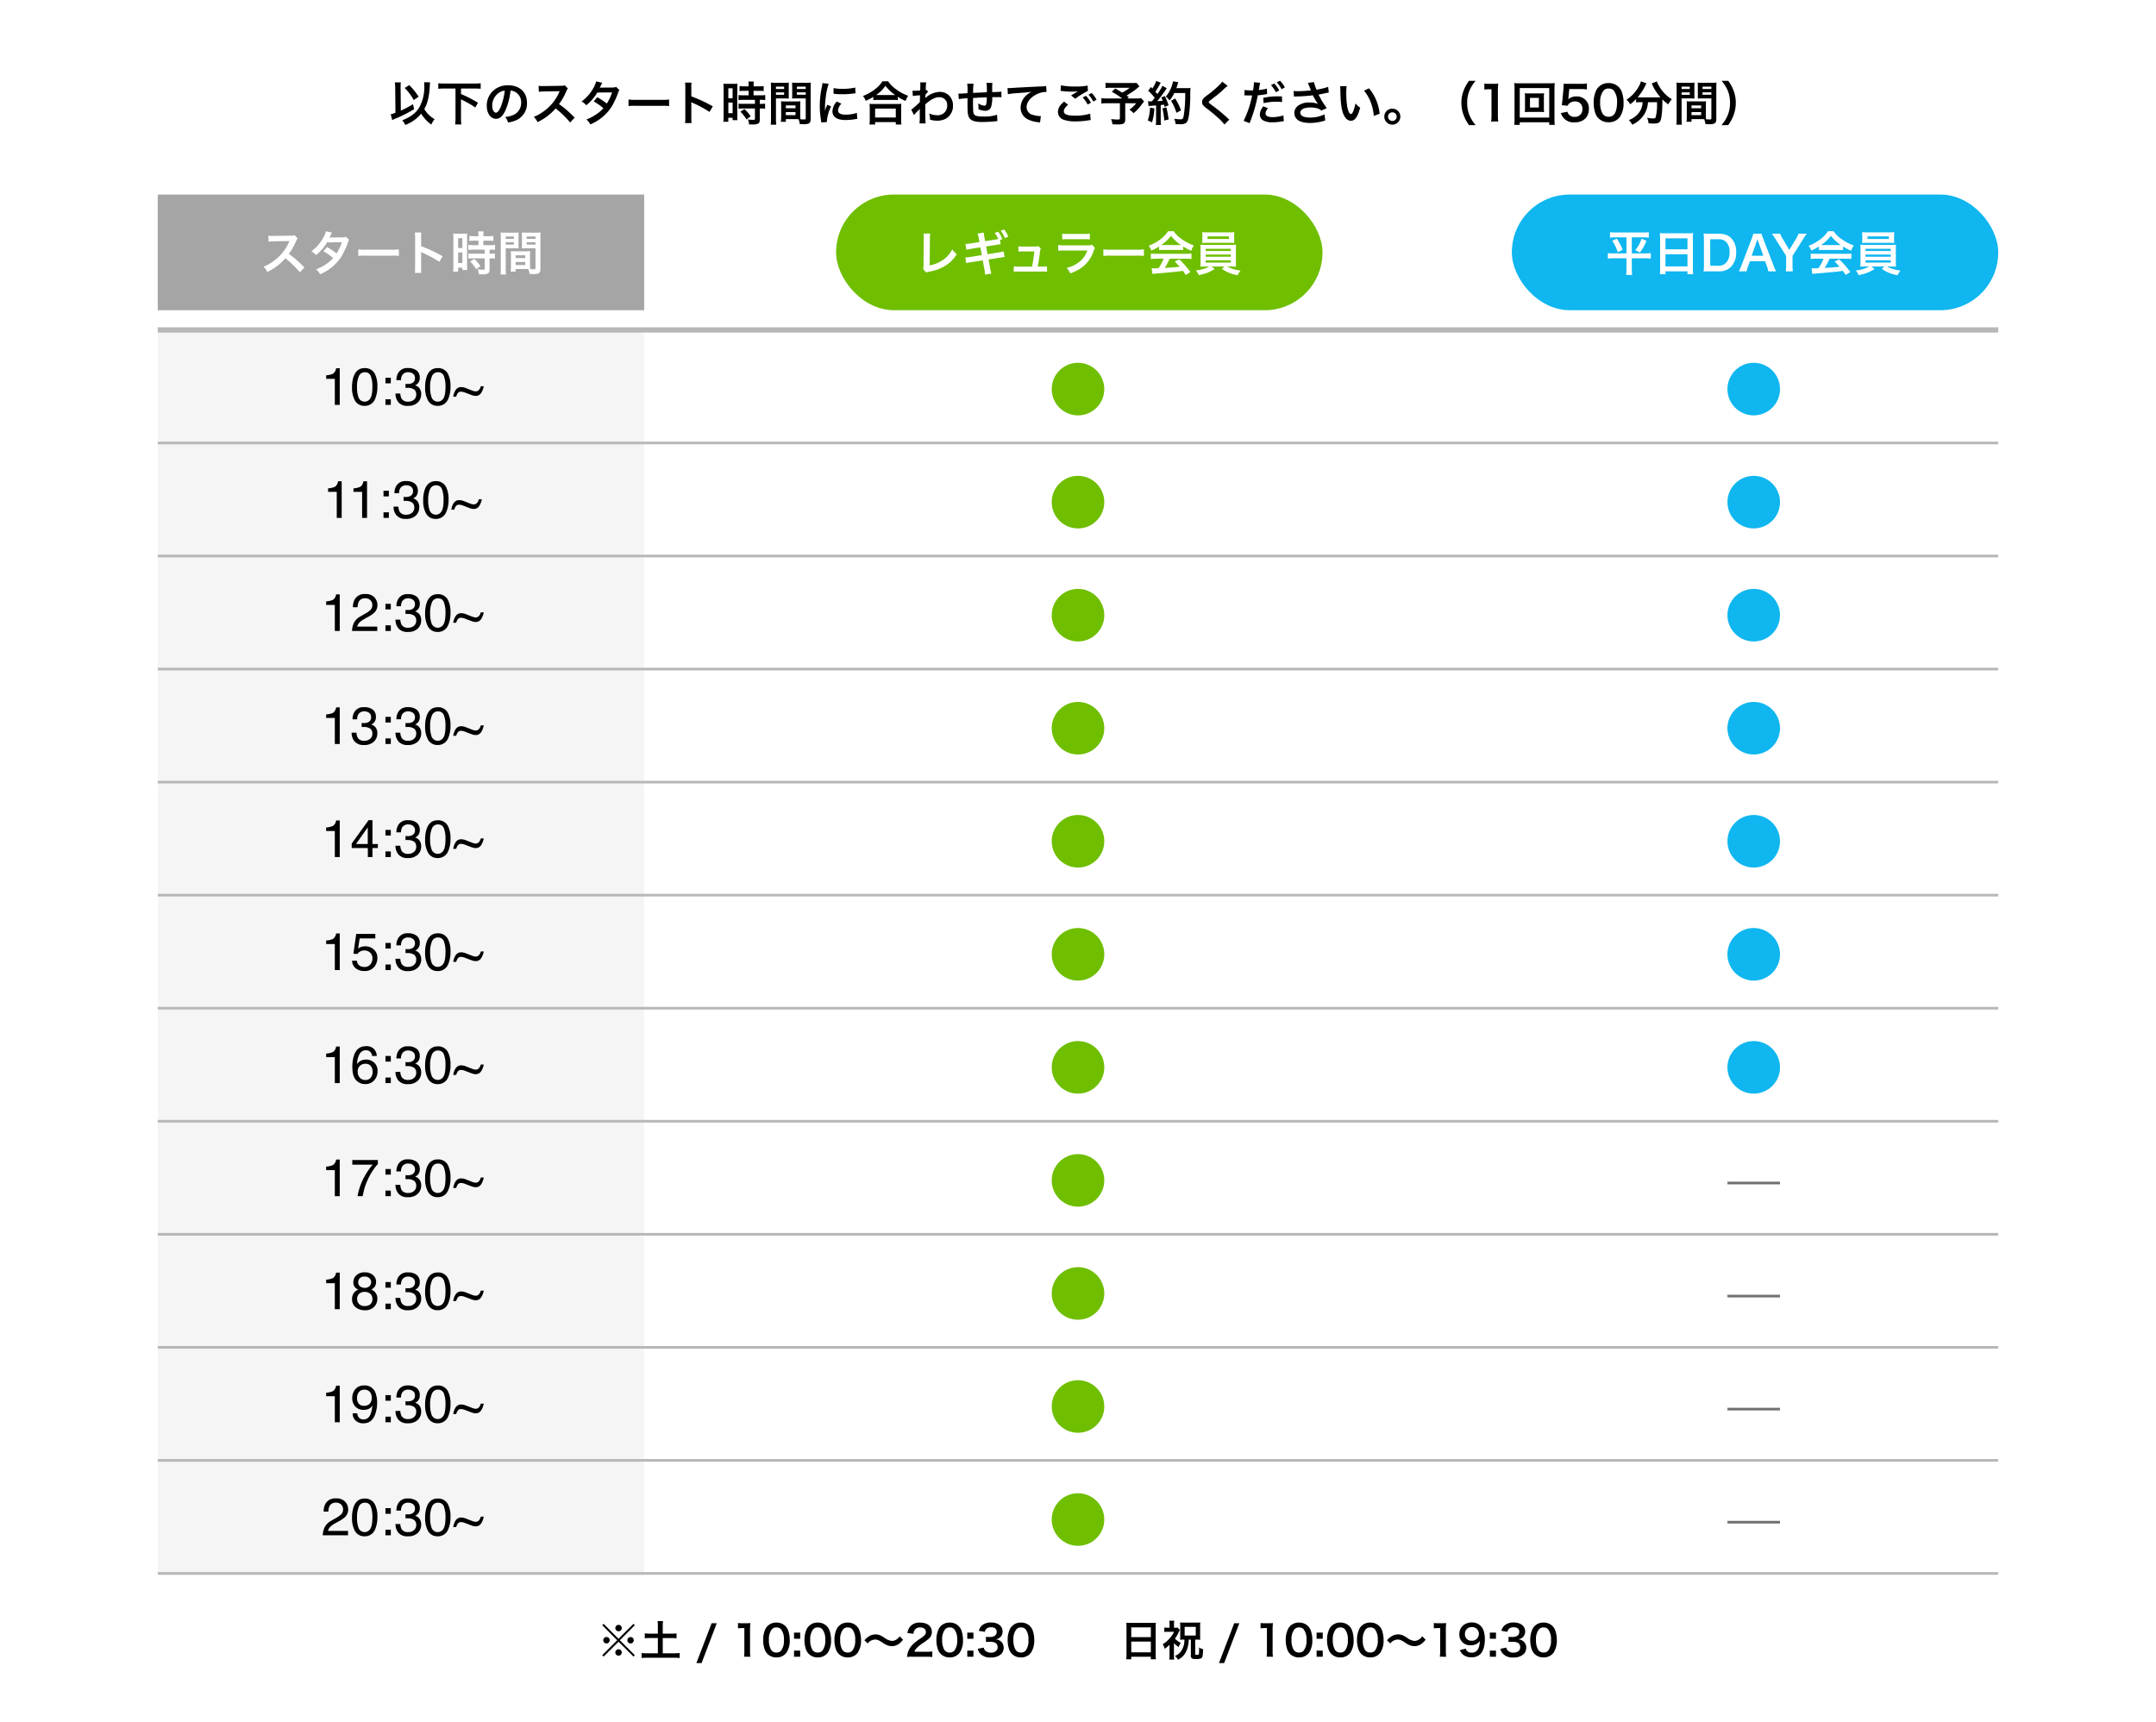 <svg xmlns="http://www.w3.org/2000/svg" width="820" height="655" viewBox="0 0 820 655"><g transform="translate(-310 -6494)"><rect width="820" height="655" transform="translate(310 6494)" fill="#fff"/><path d="M107.294,1.276a7.351,7.351,0,0,1,.072,1.188,15.979,15.979,0,0,1-1.944,8.478c-1.314,2.124-3.258,3.582-6.426,4.806a8.252,8.252,0,0,1,1.152,1.782,14.339,14.339,0,0,0,6.03-4.3,14.03,14.03,0,0,0,3.87,4.158,7.918,7.918,0,0,1,1.26-2.052,10.391,10.391,0,0,1-3.924-3.87,12.883,12.883,0,0,0,1.134-2.628,24.164,24.164,0,0,0,.864-5.022c.162-2.3.162-2.3.18-2.5ZM96.4,12.9a11.766,11.766,0,0,1-1.8.576l.576,2.2c.45-.216.576-.27,1.26-.576a48.174,48.174,0,0,0,7.074-3.582l-.432-1.89a37.618,37.618,0,0,1-4.626,2.448l-.09-8.586v-.4a15.9,15.9,0,0,1,.09-1.764H96.17a16.468,16.468,0,0,1,.144,2.142Zm3.528-9.432a20.8,20.8,0,0,1,3.438,4.59l1.854-1.278a26.937,26.937,0,0,0-3.564-4.41Zm19.314.2V14.848a17.822,17.822,0,0,1-.126,2.484h2.34a17.993,17.993,0,0,1-.126-2.484V7.81a35.616,35.616,0,0,1,5.436,3.078l1.026-1.8a45.351,45.351,0,0,0-6.462-3.312V3.67h5.076c.918,0,1.656.036,2.412.108V1.672a23.727,23.727,0,0,1-2.412.108h-11.3a22.988,22.988,0,0,1-2.412-.108V3.778c.72-.072,1.512-.108,2.412-.108Zm20.934.792A3.934,3.934,0,0,1,142,5a4.459,4.459,0,0,1,2.214,4,5.04,5.04,0,0,1-2.5,4.5,9.566,9.566,0,0,1-3.582.99,5.742,5.742,0,0,1,1.1,2.106,11.768,11.768,0,0,0,2.826-.756,6.934,6.934,0,0,0,4.374-6.714c0-4.05-2.808-6.678-7.128-6.678a8.08,8.08,0,0,0-6.192,2.52,7.732,7.732,0,0,0-1.98,5.238c0,2.9,1.476,4.986,3.528,4.986,1.476,0,2.628-1.062,3.654-3.384A26.04,26.04,0,0,0,140.18,4.462Zm-2.2.018a23.723,23.723,0,0,1-1.494,6.084c-.648,1.548-1.26,2.3-1.854,2.3-.792,0-1.422-1.17-1.422-2.646a6.027,6.027,0,0,1,2.448-4.86A4.582,4.582,0,0,1,137.984,4.48ZM164.57,14.722c-2.178-2.106-2.178-2.106-2.628-2.5a27.9,27.9,0,0,0-3.33-2.61,23.839,23.839,0,0,0,2.808-4.968A3.462,3.462,0,0,1,162,3.67l-1.188-1.224a3.9,3.9,0,0,1-1.6.2l-6.336.09h-.432a7.877,7.877,0,0,1-1.584-.108l.072,2.3a14.186,14.186,0,0,1,1.962-.144c5.67-.09,5.67-.09,5.958-.108l-.2.468a17.35,17.35,0,0,1-6.048,7.326,14.861,14.861,0,0,1-3.6,1.98,7.221,7.221,0,0,1,1.458,2,21.391,21.391,0,0,0,6.858-5.2,34.6,34.6,0,0,1,5.526,5.346Zm15.8-11.646a4.725,4.725,0,0,1-1.584.216c-4.392.036-4.392.036-4.68.072a8.97,8.97,0,0,0,.432-.864,9.484,9.484,0,0,1,.54-1.008L172.742.97a10.973,10.973,0,0,1-1.044,2.5A15.474,15.474,0,0,1,167.18,8.6a5.714,5.714,0,0,1,1.8,1.44A18.622,18.622,0,0,0,173.192,5.2l5.6-.054a17.2,17.2,0,0,1-2.016,4.248,23.43,23.43,0,0,0-3.618-2.412l-1.368,1.6a20.377,20.377,0,0,1,3.69,2.574,13.067,13.067,0,0,1-2.952,2.5,18.141,18.141,0,0,1-3.51,1.8,5.713,5.713,0,0,1,1.494,1.854,17.576,17.576,0,0,0,8.208-6.876,30.192,30.192,0,0,0,2.3-4.95,3.224,3.224,0,0,1,.558-1.206Zm4.68,7.272a19.76,19.76,0,0,1,2.934-.09h9.558a19.76,19.76,0,0,1,2.934.09v-2.5a17.677,17.677,0,0,1-2.916.126H187.97a17.677,17.677,0,0,1-2.916-.126Zm23.958,6.462a19.793,19.793,0,0,1-.072-2V10.06a9.306,9.306,0,0,0-.072-1.224,5.815,5.815,0,0,0,.612.306,42.586,42.586,0,0,1,6.372,3.438l1.26-2.124a52.883,52.883,0,0,0-8.172-3.8V3.31a12.068,12.068,0,0,1,.072-1.89h-2.466a11.571,11.571,0,0,1,.108,1.836V14.794a12.126,12.126,0,0,1-.108,2.016ZM230.738,4.552v1.71h-1.854a13.846,13.846,0,0,1-2-.108V8.062c.558-.054,1.224-.09,1.98-.09h4.266V9.5h-4.266a13.357,13.357,0,0,1-1.962-.09v1.962a16.121,16.121,0,0,1,1.926-.108h4.3V15.1c0,.4-.108.486-.666.486a16.036,16.036,0,0,1-2.016-.144,4.64,4.64,0,0,1,.432,1.89c1.242.018,1.242.018,1.4.018a5.045,5.045,0,0,0,1.98-.288c.54-.252.72-.684.72-1.728V11.266h.234a9.787,9.787,0,0,1,1.782.108V9.412a10.978,10.978,0,0,1-1.782.09h-.234V7.972h.306a11.707,11.707,0,0,1,1.764.09V6.154a13.285,13.285,0,0,1-1.962.108H232.61V4.552h1.98a13.058,13.058,0,0,1,1.854.09V2.734a13.27,13.27,0,0,1-1.872.108H232.61V2.356a9.57,9.57,0,0,1,.09-1.35h-2.07a8.046,8.046,0,0,1,.108,1.35v.486h-1.584a13.1,13.1,0,0,1-1.872-.108V4.642a15.244,15.244,0,0,1,1.926-.09Zm-9.522,9.63a16.4,16.4,0,0,1-.108,2.142H223V14.812h1.638v.9h1.836c-.036-.45-.054-.846-.054-1.8V3.616a13.505,13.505,0,0,1,.054-1.782c-.432.036-.756.054-1.566.054h-2.178a15.594,15.594,0,0,1-1.584-.054,16.874,16.874,0,0,1,.072,1.818Zm1.8-10.584h1.62V7.36h-1.62Zm0,5.418h1.62v4.05h-1.62Zm8.478,5.22a13.813,13.813,0,0,0-2.358-2.754l-1.53,1.008a13.75,13.75,0,0,1,2.3,2.952Zm18.864-4.1c0-.7.018-1.152.054-1.62a14.476,14.476,0,0,1-1.674.072h-4.014a14.677,14.677,0,0,1-1.674-.072c.036.486.054.99.054,1.62v4.392a12.408,12.408,0,0,1-.126,1.8h1.908V15.316H248.7c.144,0,.486,0,1.008.018a6.837,6.837,0,0,1,.468,1.854c.918.054.99.054,1.242.054a5.483,5.483,0,0,0,2.034-.216c.648-.27.864-.738.864-1.818V3.418c0-.9.018-1.35.072-2a16.147,16.147,0,0,1-1.854.072H249.08a15.4,15.4,0,0,1-1.836-.072c.036.558.054,1.062.054,1.674V5.848c0,.774-.018,1.116-.054,1.638.45-.036,1.026-.054,1.656-.054h3.546v7.524c0,.36-.162.486-.666.486-.324,0-.972-.054-1.368-.09-.036-.468-.054-.882-.054-1.566ZM249.08,2.95h3.366v.9H249.08Zm0,2.178h3.366v.918H249.08ZM244.886,10.1h3.672v1.08h-3.672Zm0,2.538h3.672V13.8h-3.672Zm-3.762-5.2h3.258c.63,0,1.188.018,1.656.054-.036-.4-.054-.81-.054-1.638V3.094c0-.7.018-1.1.054-1.674a15.209,15.209,0,0,1-1.836.072h-3.186a16.349,16.349,0,0,1-1.854-.072,19.956,19.956,0,0,1,.072,2.016V15.19a16.093,16.093,0,0,1-.108,2.232h2.106a15.615,15.615,0,0,1-.108-2.214Zm0-4.482h3.1v.9h-3.1Zm0,2.178h3.1v.918h-3.1Zm19.4,11.3c-.018-.234-.018-.378-.018-.486a14.777,14.777,0,0,1,1.6-5.454l-1.44-.648a18.358,18.358,0,0,0-.936,2.376c.018-.45.036-.594.036-.99a30.056,30.056,0,0,1,.27-3.978,24.816,24.816,0,0,1,1.134-5.382L258.8,1.618a11.775,11.775,0,0,1-.27,1.674,34.556,34.556,0,0,0-.738,7.038,31.4,31.4,0,0,0,.468,5.382c.054.414.072.522.09.846ZM263.012,5.65a21.368,21.368,0,0,0,3.24.2,32.242,32.242,0,0,0,3.852-.216c.864-.108,1.134-.144,1.278-.162l-.108-2.178a19.849,19.849,0,0,1-4.9.486,12.978,12.978,0,0,1-3.33-.288Zm1.242,2.97a5.88,5.88,0,0,0-1.656,3.708,3.015,3.015,0,0,0,.54,1.764c.792,1.062,2.232,1.566,4.464,1.566a22.2,22.2,0,0,0,3.726-.342,6.016,6.016,0,0,1,.738-.108l-.18-2.286a12.649,12.649,0,0,1-4.284.684c-1.872,0-2.862-.54-2.862-1.566a4.072,4.072,0,0,1,1.278-2.592Zm13.9-.54a13.553,13.553,0,0,1,1.548-.072h6.156a13.1,13.1,0,0,1,1.62.072V6.82A17.5,17.5,0,0,0,290.408,8.4a9.691,9.691,0,0,1,.99-1.98,16.925,16.925,0,0,1-4.59-2.466A11.761,11.761,0,0,1,283.784.916h-2.142a12.57,12.57,0,0,1-2.826,3.006,17.985,17.985,0,0,1-4.59,2.592A6.971,6.971,0,0,1,275.27,8.35a18.324,18.324,0,0,0,2.88-1.512Zm1.566-1.944h-.5a12.6,12.6,0,0,0,3.528-3.51,16.443,16.443,0,0,0,3.708,3.51h-6.732Zm-.882,11.232V16.45H286.7v.918h2.142a11.245,11.245,0,0,1-.108-1.89V11.266a12.27,12.27,0,0,1,.09-1.782,11.807,11.807,0,0,1-1.566.072h-9a11.336,11.336,0,0,1-1.548-.072,16.247,16.247,0,0,1,.09,1.782V15.46a14.389,14.389,0,0,1-.108,1.908Zm0-6.066H286.7v3.384h-7.866Zm14.8,2.5a10.908,10.908,0,0,1,1.386-1.548,5.776,5.776,0,0,0,.792-.846h.036a9.131,9.131,0,0,0-.036,1.062v1.6a17.913,17.913,0,0,1-.108,2.88h2.34c-.09-.792-.144-2.808-.144-5.382l.018-1.872c1.98-1.8,3.744-2.718,5.238-2.718a2.888,2.888,0,0,1,3.078,3.132,3.539,3.539,0,0,1-3.672,3.726,8.239,8.239,0,0,1-3.2-.666,6.712,6.712,0,0,1,.342,2.34,9.221,9.221,0,0,0,2.682.4,7.179,7.179,0,0,0,3.2-.684,5.547,5.547,0,0,0,2.862-5.094,5.279,5.279,0,0,0-1.386-3.708,5.022,5.022,0,0,0-3.51-1.476,8.329,8.329,0,0,0-5.184,1.98,3.171,3.171,0,0,0-.432.342l-.036.018c.018-.054.036-.45.072-1.224a7.62,7.62,0,0,1,1.026-1.17l-.684-.738a.822.822,0,0,1-.252.09V3.922c.036-.5.036-.5.054-.846a7.752,7.752,0,0,1,.18-1.728L295.97,1.33a4.448,4.448,0,0,1,.072.792V2.3c0,.162-.018.414-.018.756,0,.648-.018.882-.054,1.35-1.008.072-2,.126-2.322.126-.162,0-.306-.018-.594-.036l.126,2.034a19.288,19.288,0,0,1,2.736-.27c-.036,1.476-.036,1.494-.072,2.592a42.3,42.3,0,0,1-3.258,2.88Zm31.572-.162a14.638,14.638,0,0,1-5.2.684c-2.934,0-3.708-.378-3.852-1.89-.036-.36-.09-2.322-.09-3.258V8.8c.018-.954.018-.954.018-1.044V7.27c2.5-.144,2.5-.144,5.238-.252a15.514,15.514,0,0,1-.162,2.25c-.108.7-.306.936-.774.936a5.583,5.583,0,0,1-2.358-.882,9.583,9.583,0,0,1,.126,1.476c0,.252,0,.36-.018.72a5.9,5.9,0,0,0,2.574.612,2.194,2.194,0,0,0,2.2-1.35,11.508,11.508,0,0,0,.468-3.816c.846,0,1.872-.018,2.5-.018A6.311,6.311,0,0,1,326.894,7l-.036-2.142a34.709,34.709,0,0,1-3.492.162V2.77a8.2,8.2,0,0,1,.09-1.242h-2.25a19.467,19.467,0,0,1,.108,3.564c-2.682.126-2.682.126-5.2.252a20.977,20.977,0,0,1,.162-3.51h-2.412a17.76,17.76,0,0,1,.126,3.06c0,.108,0,.27-.018.558-1.782.108-2.772.162-2.934.162-.09,0-.27,0-.522-.018l.144,2.106a24.584,24.584,0,0,1,3.33-.324c-.018,1.4-.018,1.476-.018,1.746,0,3.1.072,4.1.324,4.914.54,1.728,2,2.376,5.364,2.376,1.188,0,3.564-.126,4.878-.27.612-.072.612-.072.81-.09Zm4.122-7.812a26.128,26.128,0,0,1,2.988-.36c3.906-.288,4.608-.342,6.066-.558a7.933,7.933,0,0,0-2.5,1.8,6.346,6.346,0,0,0-1.71,4.248A4.816,4.816,0,0,0,336.74,15.3a10.829,10.829,0,0,0,4.212,1.188,3.824,3.824,0,0,1,.612.108l.324-2.448c-.18.018-.342.018-.36.018a10.923,10.923,0,0,1-2.682-.468,3.022,3.022,0,0,1-2.394-2.934c0-1.818,1.35-3.618,3.636-4.806a8.05,8.05,0,0,1,3.564-.972A2.787,2.787,0,0,1,344.03,5L343.9,2.7a10.162,10.162,0,0,1-2.07.18c-4.986.234-7.974.4-8.982.45-2.646.18-2.646.18-2.97.18-.09,0-.288,0-.684-.018Zm20.034-1.242c.126,0,.216.018.252.018.072,0,.2.018.414.036a28.382,28.382,0,0,0,3.294.216,19.188,19.188,0,0,0,2.7-.144,3.259,3.259,0,0,1-.4.216c-.234.144-.288.18-.468.288-.45.252-.648.378-1.782,1.1l1.566,1.242a32.6,32.6,0,0,1,4.806-2.97l-.072-2.034a22.323,22.323,0,0,1-4.752.342,23.608,23.608,0,0,1-5.4-.45Zm1.332,4.068c-1.62,1.35-2.322,2.538-2.322,3.924a3.108,3.108,0,0,0,2.3,3.006,12.876,12.876,0,0,0,4.5.594,29.046,29.046,0,0,0,4.86-.414,7.556,7.556,0,0,1,.792-.072l-.2-2.466a18.537,18.537,0,0,1-5.652.774c-3.042,0-4.356-.5-4.356-1.674,0-.774.5-1.53,1.638-2.484Zm12.366-.738a10.41,10.41,0,0,0-1.872-2.538l-1.206.63a13.263,13.263,0,0,1,1.836,2.61Zm-5.292-.846a12.149,12.149,0,0,1,1.89,2.682l1.26-.666a11.664,11.664,0,0,0-1.89-2.646ZM378.248,1.51a11,11,0,0,1-1.548.072h-8.01a14.616,14.616,0,0,1-2.214-.108v2a16.254,16.254,0,0,1,2.178-.09h7.02a19.489,19.489,0,0,1-2.862,1.854c-1.062-.666-1.458-.918-2.646-1.566l-1.314,1.224a36.678,36.678,0,0,1,3.96,2.556H367.25a18.1,18.1,0,0,1-2.358-.108V9.376a18.842,18.842,0,0,1,2.268-.108h4.77v5.706c0,.4-.126.486-.72.486a17.427,17.427,0,0,1-2.628-.18,7.426,7.426,0,0,1,.522,2c.558.036,1.458.054,2.052.054,2.214,0,2.808-.4,2.808-1.872V9.268h4.176a11.53,11.53,0,0,1-2.61,2.448,5.812,5.812,0,0,1,1.584,1.35,16.8,16.8,0,0,0,2.862-2.97c.756-1.008,1.152-1.512,1.17-1.53L380.012,7.36a14.925,14.925,0,0,1-2,.09h-3.222l.54-.54c-.432-.288-.45-.306-.846-.558.936-.576,1.692-1.08,2.79-1.818a20.231,20.231,0,0,0,2.088-1.71Zm4.59,8.838a10.724,10.724,0,0,1,1.17-.108c.36-.036.918-.072,1.692-.126v5.508a13.238,13.238,0,0,1-.108,1.926h1.98a13.238,13.238,0,0,1-.108-1.926V9.952c.324-.018.738-.072,1.278-.126.072.288.108.432.2.846l1.512-.63a27.038,27.038,0,0,0-1.422-3.51l-1.35.54A9.84,9.84,0,0,1,388.2,8.3c-.918.108-.99.108-2.052.162a47.011,47.011,0,0,0,3.042-4.05,7.455,7.455,0,0,1,.594-.828l-1.656-.954a20.536,20.536,0,0,1-1.944,3.15c-.252-.324-.45-.54-.756-.9A24.208,24.208,0,0,0,387.1,2.122c.2-.36.27-.486.378-.648l-1.71-.7a13.168,13.168,0,0,1-1.494,2.916c-.18-.216-.288-.324-.54-.63l-1.026,1.494a16.706,16.706,0,0,1,2.466,2.664c-.36.468-.432.558-1.044,1.314-.414.018-.594.018-.72.018a4.732,4.732,0,0,1-.774-.054ZM396.77,5.38a49.884,49.884,0,0,1-.576,8.676c-.216,1.116-.414,1.332-1.224,1.332a13.993,13.993,0,0,1-2.358-.234,7.363,7.363,0,0,1,.5,2.016c.648.054,1.206.072,1.674.072a3.85,3.85,0,0,0,2.3-.468c.594-.468.918-1.458,1.206-3.528.2-1.476.4-4.608.414-6.66a22.932,22.932,0,0,1,.09-3.132,9.865,9.865,0,0,1-1.476.072H393.4c.216-.558.288-.774.522-1.512a6.174,6.174,0,0,1,.234-.738l-2.016-.36a11.593,11.593,0,0,1-.648,2.268,11.652,11.652,0,0,1-2.124,3.582,5.249,5.249,0,0,1,1.44,1.458,12.551,12.551,0,0,0,1.8-2.844ZM383.4,10.96a16.907,16.907,0,0,1-.846,4.842l1.6.738a20.007,20.007,0,0,0,.882-5.328Zm4.752.252a42.213,42.213,0,0,1,.684,4.626l1.638-.4a44.466,44.466,0,0,0-.864-4.59Zm7.02.774a20.622,20.622,0,0,0-2.214-4.518l-1.566.864A19.8,19.8,0,0,1,393.44,12.9ZM410.846,1.06a8.923,8.923,0,0,1-1.314,1.494,40.347,40.347,0,0,1-4.158,3.51,11.035,11.035,0,0,0-1.584,1.3,2.1,2.1,0,0,0-.594,1.458c0,.828.324,1.314,1.512,2.232a57.086,57.086,0,0,1,4.644,3.834,17.389,17.389,0,0,1,2.34,2.466l1.854-1.872a4.492,4.492,0,0,1-.522-.45,60.5,60.5,0,0,0-5.67-4.7c-1.584-1.188-1.62-1.224-1.62-1.494,0-.2.126-.342.684-.756,2.106-1.6,3.366-2.61,4.284-3.456a27.452,27.452,0,0,1,2.214-1.98Zm8.46,5.238a2.688,2.688,0,0,1,.342-.018c.144,0,.468,0,.72.018h1.278l.4.018h.18A38.815,38.815,0,0,1,419,15.964l2.268.882a59.863,59.863,0,0,0,3.132-10.6,24.465,24.465,0,0,0,2.952-.378l.414-.072a.791.791,0,0,0,.162-.018l-.09-2.07a16.411,16.411,0,0,1-3.078.54c.054-.324.09-.468.108-.558.054-.324.09-.576.126-.792a12.2,12.2,0,0,1,.288-1.4l-2.376-.216a2.442,2.442,0,0,1,.018.324,21.85,21.85,0,0,1-.342,2.754c-.414.018-.612.018-.828.018a14.321,14.321,0,0,1-2.412-.162Zm10.08-3.906a12.148,12.148,0,0,1,1.89,2.682l1.26-.666a11.665,11.665,0,0,0-1.89-2.646Zm4.194,4.284c-.828-.018-1.242-.018-1.782-.018a23.005,23.005,0,0,0-5.364.576l.162,2a20.948,20.948,0,0,1,7.02-.414Zm-7.092,3.78a5.156,5.156,0,0,0-1.332,3.132,2.6,2.6,0,0,0,1.278,2.214,7.309,7.309,0,0,0,3.618.72,19.289,19.289,0,0,0,3.348-.306c.468-.072.558-.09.882-.126l-.162-2.2a13.776,13.776,0,0,1-4.086.666c-1.8,0-2.7-.468-2.7-1.386,0-.648.216-1.08.936-2Zm8.19-7.218A10.41,10.41,0,0,0,432.806.7l-1.206.63a13.263,13.263,0,0,1,1.836,2.61Zm3.474,3.51a6.763,6.763,0,0,1,.792-.054,62.728,62.728,0,0,0,6.39-.432,19.9,19.9,0,0,0,1.944,3.276A8.362,8.362,0,0,0,444.164,9a6.881,6.881,0,0,0-4.59,1.3,3.5,3.5,0,0,0-1.3,2.682,3.358,3.358,0,0,0,1.062,2.43c.918.882,2.7,1.368,5,1.368a18.582,18.582,0,0,0,5.706-.972l-.288-2.3a12.506,12.506,0,0,1-5.418,1.206c-2.448,0-3.78-.648-3.78-1.818,0-1.278,1.44-2.016,3.888-2.016a9.021,9.021,0,0,1,2.844.414,3.18,3.18,0,0,1,1.242.774l2.088-.954c-.63-.846-1.422-2.016-1.908-2.844-.18-.324-.594-1.08-1.242-2.286q2.241-.432,2.646-.54c.612-.126.81-.18,1.278-.252l-.252-2.142a27.389,27.389,0,0,1-4.41,1.062,15.081,15.081,0,0,1-.99-2.88l-2.322.306c.09.144.864,2.052,1.17,2.844-1.116.144-3.51.306-4.86.306a12.34,12.34,0,0,1-1.746-.09ZM455.7,2.77a8.594,8.594,0,0,1,.072,1.152c.072,4.986.4,7.6,1.134,9.4.72,1.728,1.692,2.61,2.9,2.61,1.53,0,2.574-1.458,3.51-4.968a8.885,8.885,0,0,1-1.8-1.638,13.271,13.271,0,0,1-.954,3.258c-.216.5-.468.774-.738.774-.576,0-1.152-1.152-1.458-3.024a33.684,33.684,0,0,1-.342-4.824,20.926,20.926,0,0,1,.144-2.736Zm9.09,1.71a15.711,15.711,0,0,1,2.556,4.428,18.247,18.247,0,0,1,1.152,5.2l2.232-.846a17.946,17.946,0,0,0-4.05-9.684Zm10.764,6.84a3.051,3.051,0,1,0,3.042,3.042A3.05,3.05,0,0,0,475.556,11.32Zm0,1.4a1.647,1.647,0,1,1-1.638,1.638A1.644,1.644,0,0,1,475.556,12.724Zm31.7,4.878a13.834,13.834,0,0,1-2.286-3.582,12.177,12.177,0,0,1-.954-4.932,11.811,11.811,0,0,1,.936-4.77A14.028,14.028,0,0,1,507.236.736h-2.52a14.531,14.531,0,0,0-1.98,3.546,12.738,12.738,0,0,0-.918,4.806,13.246,13.246,0,0,0,.954,4.968,14.417,14.417,0,0,0,1.962,3.546Zm8.586-1.386a15.084,15.084,0,0,1-.144-2.34V4.768a27.114,27.114,0,0,1,.144-2.97,13.091,13.091,0,0,1-1.836.09h-1.656a10,10,0,0,1-1.8-.108V4.066a16.008,16.008,0,0,1,1.854-.108h.864v9.918a14.944,14.944,0,0,1-.144,2.34ZM527.684,5.542a14.655,14.655,0,0,1-1.746-.072,12.235,12.235,0,0,1,.072,1.44v4.3a12.235,12.235,0,0,1-.072,1.44,14.463,14.463,0,0,1,1.746-.072h3.834a15.859,15.859,0,0,1,1.746.072,11.653,11.653,0,0,1-.072-1.44V6.91a11.466,11.466,0,0,1,.072-1.44,14.849,14.849,0,0,1-1.746.072Zm.216,1.692h3.384v3.654H527.9Zm9.432,10.26a18.22,18.22,0,0,1-.108-2.322V3.76a18.543,18.543,0,0,1,.108-2.16,18.823,18.823,0,0,1-2.142.09H524.03a18.162,18.162,0,0,1-2.106-.09,19.21,19.21,0,0,1,.108,2.16V15.154a19.763,19.763,0,0,1-.108,2.34h2.088V16.5h11.214v.99Zm-13.32-14h11.214V14.722H524.012Zm15.642,9.522a5.008,5.008,0,0,0,5.238,3.528c3.348,0,5.418-1.962,5.418-5.13a4.424,4.424,0,0,0-1.278-3.384,4.625,4.625,0,0,0-3.51-1.35,4.428,4.428,0,0,0-3.078,1.1q.081-.54.108-.756l.288-3.15h4.23a17.265,17.265,0,0,1,2.484.144V1.744a13.705,13.705,0,0,1-2.5.144h-4.428c-.954,0-1.368-.018-1.908-.054-.018.9-.054,1.512-.072,1.836l-.414,4.464c-.036.5-.054.594-.234,1.872l2.25.216a2.065,2.065,0,0,1,.54-.81,3.165,3.165,0,0,1,2.232-.828,2.684,2.684,0,0,1,2.826,2.9,2.792,2.792,0,0,1-2.952,2.97,2.727,2.727,0,0,1-2.214-.918,2.465,2.465,0,0,1-.54-1.044ZM557.8,16.5a5.109,5.109,0,0,0,4.374-2.124A9.454,9.454,0,0,0,563.5,9.052a12.1,12.1,0,0,0-.7-4.176,5.043,5.043,0,0,0-1.188-1.818,5.228,5.228,0,0,0-3.8-1.458,5.118,5.118,0,0,0-4.59,2.5,10.6,10.6,0,0,0-1.1,4.986,12.046,12.046,0,0,0,.7,4.14,5.043,5.043,0,0,0,1.188,1.818A5.186,5.186,0,0,0,557.8,16.5Zm.018-2.088a2.637,2.637,0,0,1-2.3-1.17,8.1,8.1,0,0,1-.918-4.284,6.716,6.716,0,0,1,1.188-4.374A2.421,2.421,0,0,1,557.8,3.67a2.6,2.6,0,0,1,1.962.756,6.981,6.981,0,0,1,1.26,4.608c0,2.106-.45,3.78-1.26,4.626A2.616,2.616,0,0,1,557.816,14.416ZM570.74,8.872a8.96,8.96,0,0,1-.108,1.044,6.964,6.964,0,0,1-2.358,4.1,8.493,8.493,0,0,1-2.79,1.656A6.388,6.388,0,0,1,566.8,17.44a10.426,10.426,0,0,0,4.572-3.96,9.577,9.577,0,0,0,1.4-4.608h3.456V9.916a17.682,17.682,0,0,1-.558,4.788c-.162.27-.36.342-1.026.342a14.8,14.8,0,0,1-2.178-.234,7.733,7.733,0,0,1,.54,2.106c1.206.054,1.494.072,1.854.072,1.6,0,2.25-.252,2.646-1.044.45-.954.756-3.8.756-7.524V7.81A18.355,18.355,0,0,0,580.5,9.7a8.38,8.38,0,0,1,1.368-1.944,13.959,13.959,0,0,1-4.986-5.22,6.726,6.726,0,0,1-.7-1.566l-2,.774a7.367,7.367,0,0,1,.378.756,18,18,0,0,0,2.97,4.518c-.432.018-.684.018-1.116.018h-6.624A9.3,9.3,0,0,1,568.85,7a20.019,20.019,0,0,0,2.9-4.374,5.091,5.091,0,0,1,.486-.918l-2.16-.774a5.6,5.6,0,0,1-.72,1.818,13.878,13.878,0,0,1-4.734,5.166,6.257,6.257,0,0,1,1.386,1.764,17.888,17.888,0,0,0,2.25-2V8.962a12.509,12.509,0,0,1,1.53-.09Zm24.066,1.26c0-.7.018-1.152.054-1.62a14.476,14.476,0,0,1-1.674.072h-4.014a14.678,14.678,0,0,1-1.674-.072c.036.486.054.99.054,1.62v4.392a12.415,12.415,0,0,1-.126,1.8h1.908V15.316h3.816c.144,0,.486,0,1.008.018a6.837,6.837,0,0,1,.468,1.854c.918.054.99.054,1.242.054a5.483,5.483,0,0,0,2.034-.216c.648-.27.864-.738.864-1.818V3.418c0-.9.018-1.35.072-2a16.148,16.148,0,0,1-1.854.072h-3.456a15.4,15.4,0,0,1-1.836-.072c.036.558.054,1.062.054,1.674V5.848c0,.774-.018,1.116-.054,1.638.45-.036,1.026-.054,1.656-.054h3.546v7.524c0,.36-.162.486-.666.486-.324,0-.972-.054-1.368-.09-.036-.468-.054-.882-.054-1.566ZM593.528,2.95h3.366v.9h-3.366Zm0,2.178h3.366v.918h-3.366ZM589.334,10.1h3.672v1.08h-3.672Zm0,2.538h3.672V13.8h-3.672Zm-3.762-5.2h3.258c.63,0,1.188.018,1.656.054-.036-.4-.054-.81-.054-1.638V3.094c0-.7.018-1.1.054-1.674a15.209,15.209,0,0,1-1.836.072h-3.186a16.349,16.349,0,0,1-1.854-.072,19.95,19.95,0,0,1,.072,2.016V15.19a16.087,16.087,0,0,1-.108,2.232h2.106a15.611,15.611,0,0,1-.108-2.214Zm0-4.482h3.1v.9h-3.1Zm0,2.178h3.1v.918h-3.1ZM603.284,17.6a15.036,15.036,0,0,0,1.962-3.546,13.518,13.518,0,0,0,.936-4.968,12.738,12.738,0,0,0-.918-4.806A14.366,14.366,0,0,0,603.3.736h-2.538a14.706,14.706,0,0,1,2.3,3.582,11.685,11.685,0,0,1,.918,4.77,12.116,12.116,0,0,1-.954,4.932,13.833,13.833,0,0,1-2.286,3.582Z" transform="translate(364 6524)"/><g transform="translate(7)"><g transform="translate(-3513 -1476)"><rect width="185" height="44" transform="translate(3876 8044)" fill="#a5a5a5"/><rect width="185" height="474" transform="translate(3876 8095)" fill="#f5f5f5"/><path d="M-37.206-1.278c-2.178-2.106-2.178-2.106-2.628-2.5a27.9,27.9,0,0,0-3.33-2.61,23.839,23.839,0,0,0,2.808-4.968,3.462,3.462,0,0,1,.576-.972l-1.188-1.224a3.9,3.9,0,0,1-1.6.2l-6.336.09h-.432a7.877,7.877,0,0,1-1.584-.108l.072,2.3a14.186,14.186,0,0,1,1.962-.144c5.67-.09,5.67-.09,5.958-.108l-.2.468a17.35,17.35,0,0,1-6.048,7.326,14.861,14.861,0,0,1-3.6,1.98,7.221,7.221,0,0,1,1.458,2,21.391,21.391,0,0,0,6.858-5.2A34.6,34.6,0,0,1-38.934.594Zm15.8-11.646a4.725,4.725,0,0,1-1.584.216c-4.392.036-4.392.036-4.68.072a8.969,8.969,0,0,0,.432-.864,9.484,9.484,0,0,1,.54-1.008l-2.34-.522a10.973,10.973,0,0,1-1.044,2.5A15.474,15.474,0,0,1-34.6-7.4a5.714,5.714,0,0,1,1.8,1.44A18.622,18.622,0,0,0-28.584-10.8l5.6-.054A17.2,17.2,0,0,1-25-6.606,23.429,23.429,0,0,0-28.62-9.018l-1.368,1.6A20.377,20.377,0,0,1-26.3-4.842a13.067,13.067,0,0,1-2.952,2.5,18.141,18.141,0,0,1-3.51,1.8,5.713,5.713,0,0,1,1.494,1.854,17.576,17.576,0,0,0,8.208-6.876,30.191,30.191,0,0,0,2.3-4.95,3.224,3.224,0,0,1,.558-1.206Zm4.68,7.272a19.76,19.76,0,0,1,2.934-.09H-4.23a19.76,19.76,0,0,1,2.934.09v-2.5a17.677,17.677,0,0,1-2.916.126h-9.594a17.677,17.677,0,0,1-2.916-.126ZM7.236.81a19.788,19.788,0,0,1-.072-2V-5.94a9.306,9.306,0,0,0-.072-1.224,5.816,5.816,0,0,0,.612.306A42.587,42.587,0,0,1,14.076-3.42l1.26-2.124a52.883,52.883,0,0,0-8.172-3.8V-12.69a12.066,12.066,0,0,1,.072-1.89H4.77a11.57,11.57,0,0,1,.108,1.836V-1.206A12.126,12.126,0,0,1,4.77.81ZM28.962-11.448v1.71H27.108a13.846,13.846,0,0,1-2-.108v1.908c.558-.054,1.224-.09,1.98-.09h4.266V-6.5H27.09a13.357,13.357,0,0,1-1.962-.09v1.962a16.121,16.121,0,0,1,1.926-.108h4.3V-.9c0,.4-.108.486-.666.486a16.036,16.036,0,0,1-2.016-.144,4.64,4.64,0,0,1,.432,1.89c1.242.018,1.242.018,1.4.018a5.045,5.045,0,0,0,1.98-.288c.54-.252.72-.684.72-1.728V-4.734h.234a9.787,9.787,0,0,1,1.782.108V-6.588a10.978,10.978,0,0,1-1.782.09H33.21v-1.53h.306a11.707,11.707,0,0,1,1.764.09V-9.846a13.285,13.285,0,0,1-1.962.108H30.834v-1.71h1.98a13.058,13.058,0,0,1,1.854.09v-1.908a13.271,13.271,0,0,1-1.872.108H30.834v-.486a9.57,9.57,0,0,1,.09-1.35h-2.07a8.045,8.045,0,0,1,.108,1.35v.486H27.378a13.1,13.1,0,0,1-1.872-.108v1.908a15.243,15.243,0,0,1,1.926-.09ZM19.44-1.818A16.4,16.4,0,0,1,19.332.324h1.89V-1.188H22.86v.9H24.7c-.036-.45-.054-.846-.054-1.8v-10.3a13.506,13.506,0,0,1,.054-1.782c-.432.036-.756.054-1.566.054H20.952a15.594,15.594,0,0,1-1.584-.054,16.874,16.874,0,0,1,.072,1.818ZM21.24-12.4h1.62V-8.64H21.24Zm0,5.418h1.62v4.05H21.24Zm8.478,5.22A13.813,13.813,0,0,0,27.36-4.518L25.83-3.51a13.75,13.75,0,0,1,2.3,2.952Zm18.864-4.1c0-.7.018-1.152.054-1.62a14.476,14.476,0,0,1-1.674.072H42.948a14.677,14.677,0,0,1-1.674-.072c.036.486.054.99.054,1.62v4.392A12.409,12.409,0,0,1,41.2.324H43.11V-.684h3.816c.144,0,.486,0,1.008.018A6.836,6.836,0,0,1,48.4,1.188c.918.054.99.054,1.242.054a5.483,5.483,0,0,0,2.034-.216c.648-.27.864-.738.864-1.818v-11.79c0-.9.018-1.35.072-2a16.147,16.147,0,0,1-1.854.072H47.3a15.4,15.4,0,0,1-1.836-.072c.036.558.054,1.062.054,1.674v2.754c0,.774-.018,1.116-.054,1.638.45-.036,1.026-.054,1.656-.054H50.67v7.524c0,.36-.162.486-.666.486-.324,0-.972-.054-1.368-.09-.036-.468-.054-.882-.054-1.566ZM47.3-13.05H50.67v.9H47.3Zm0,2.178H50.67v.918H47.3ZM43.11-5.9h3.672v1.08H43.11Zm0,2.538h3.672V-2.2H43.11Zm-3.762-5.2h3.258c.63,0,1.188.018,1.656.054-.036-.4-.054-.81-.054-1.638v-2.754c0-.7.018-1.1.054-1.674a15.209,15.209,0,0,1-1.836.072H39.24a16.349,16.349,0,0,1-1.854-.072,19.957,19.957,0,0,1,.072,2.016V-.81a16.091,16.091,0,0,1-.108,2.232h2.106a15.613,15.613,0,0,1-.108-2.214Zm0-4.482h3.1v.9h-3.1Zm0,2.178h3.1v.918h-3.1Z" transform="translate(3969 8073)" fill="#fff"/><path d="M-28.95-9.9V-11.25a7.161,7.161,0,0,0,2.656-.62,3.056,3.056,0,0,0,1.123-2.056h1.387V0h-1.875V-9.9Zm14.619-4.082a4.132,4.132,0,0,1,3.926,2.236,10.005,10.005,0,0,1,.938,4.736,11.405,11.405,0,0,1-.85,4.717A4.16,4.16,0,0,1-14.341.381a4.029,4.029,0,0,1-3.75-2.187,10.016,10.016,0,0,1-1.025-4.9A12.112,12.112,0,0,1-18.5-10.8Q-17.349-13.984-14.331-13.984Zm-.02,12.764a2.5,2.5,0,0,0,2.178-1.211q.811-1.211.811-4.512a11.147,11.147,0,0,0-.586-3.921A2.23,2.23,0,0,0-14.224-12.4a2.379,2.379,0,0,0-2.271,1.46,10.081,10.081,0,0,0-.718,4.3A10.564,10.564,0,0,0-16.753-3.2,2.5,2.5,0,0,0-14.351-1.221Zm7.949-9.1H-4.36v2.129H-6.4Zm0,8.193H-4.36V0H-6.4ZM2.134.381a4.394,4.394,0,0,1-3.6-1.362A5.056,5.056,0,0,1-2.583-4.3H-.747A4.554,4.554,0,0,0-.239-2.324a2.671,2.671,0,0,0,2.471,1.1,3.239,3.239,0,0,0,2.227-.742A2.437,2.437,0,0,0,5.3-3.877,2.228,2.228,0,0,0,4.414-5.9a4.472,4.472,0,0,0-2.456-.576q-.176,0-.356,0t-.366.015V-8.008q.273.029.459.039t.4.01a3.67,3.67,0,0,0,1.621-.312,1.986,1.986,0,0,0,1.113-1.953,1.907,1.907,0,0,0-.742-1.611A2.769,2.769,0,0,0,2.358-12.4,2.562,2.562,0,0,0-.073-11.23a4.062,4.062,0,0,0-.42,1.836H-2.231a5.275,5.275,0,0,1,.625-2.656A3.941,3.941,0,0,1,2.173-14a5.122,5.122,0,0,1,3.311.952,3.348,3.348,0,0,1,1.172,2.759A3.079,3.079,0,0,1,5.962-8.2a2.912,2.912,0,0,1-1.113.781A3.034,3.034,0,0,1,6.572-6.255a3.531,3.531,0,0,1,.62,2.114A4.309,4.309,0,0,1,5.874-.879,5.2,5.2,0,0,1,2.134.381ZM13.472-13.984A4.132,4.132,0,0,1,17.4-11.748a10.005,10.005,0,0,1,.938,4.736,11.405,11.405,0,0,1-.85,4.717A4.16,4.16,0,0,1,13.462.381a4.029,4.029,0,0,1-3.75-2.187,10.016,10.016,0,0,1-1.025-4.9A12.112,12.112,0,0,1,9.3-10.8Q10.454-13.984,13.472-13.984Zm-.02,12.764A2.5,2.5,0,0,0,15.63-2.432q.811-1.211.811-4.512a11.147,11.147,0,0,0-.586-3.921A2.23,2.23,0,0,0,13.579-12.4a2.379,2.379,0,0,0-2.271,1.46,10.081,10.081,0,0,0-.718,4.3A10.564,10.564,0,0,0,11.05-3.2,2.5,2.5,0,0,0,13.452-1.221ZM22.4-6.758a3.863,3.863,0,0,1,.6.049,4.666,4.666,0,0,1,1.074.283l2.168.85q.5.2.82.293a3.4,3.4,0,0,0,.908.146A1.56,1.56,0,0,0,29.175-5.7a2.98,2.98,0,0,0,.674-1.382h1.133a6.98,6.98,0,0,1-.962,2.529,2.393,2.393,0,0,1-2.173,1.143A3.837,3.837,0,0,1,26.8-3.584q-.352-.107-1.045-.371l-1.992-.762A4.412,4.412,0,0,0,23-4.941a3.488,3.488,0,0,0-.649-.078,1.515,1.515,0,0,0-1.289.635,4.621,4.621,0,0,0-.557,1.26H19.36a11.418,11.418,0,0,1,.361-1.382A5.661,5.661,0,0,1,20.405-5.8a2.776,2.776,0,0,1,.884-.723A2.471,2.471,0,0,1,22.4-6.758Z" transform="translate(3969 8124)"/><path d="M-28.213-9.9V-11.25a7.161,7.161,0,0,0,2.656-.62,3.056,3.056,0,0,0,1.123-2.056h1.387V0h-1.875V-9.9Zm9.648,0V-11.25a7.161,7.161,0,0,0,2.656-.62,3.056,3.056,0,0,0,1.123-2.056H-13.4V0h-1.875V-9.9Zm11.426-.42H-5.1v2.129H-7.139Zm0,8.193H-5.1V0H-7.139ZM1.4.381A4.394,4.394,0,0,1-2.2-.981,5.056,5.056,0,0,1-3.32-4.3h1.836A4.554,4.554,0,0,0-.977-2.324a2.671,2.671,0,0,0,2.471,1.1,3.239,3.239,0,0,0,2.227-.742,2.437,2.437,0,0,0,.84-1.914A2.228,2.228,0,0,0,3.677-5.9a4.472,4.472,0,0,0-2.456-.576q-.176,0-.356,0T.5-6.455V-8.008q.273.029.459.039t.4.01a3.67,3.67,0,0,0,1.621-.312,1.986,1.986,0,0,0,1.113-1.953,1.907,1.907,0,0,0-.742-1.611A2.769,2.769,0,0,0,1.621-12.4,2.562,2.562,0,0,0-.811-11.23a4.062,4.062,0,0,0-.42,1.836H-2.969a5.275,5.275,0,0,1,.625-2.656A3.941,3.941,0,0,1,1.436-14a5.122,5.122,0,0,1,3.311.952,3.348,3.348,0,0,1,1.172,2.759A3.079,3.079,0,0,1,5.225-8.2a2.912,2.912,0,0,1-1.113.781A3.034,3.034,0,0,1,5.835-6.255a3.531,3.531,0,0,1,.62,2.114A4.309,4.309,0,0,1,5.137-.879,5.2,5.2,0,0,1,1.4.381ZM12.734-13.984a4.132,4.132,0,0,1,3.926,2.236A10.005,10.005,0,0,1,17.6-7.012a11.405,11.405,0,0,1-.85,4.717A4.16,4.16,0,0,1,12.725.381a4.029,4.029,0,0,1-3.75-2.187,10.016,10.016,0,0,1-1.025-4.9A12.112,12.112,0,0,1,8.564-10.8Q9.717-13.984,12.734-13.984Zm-.02,12.764a2.5,2.5,0,0,0,2.178-1.211q.811-1.211.811-4.512a11.147,11.147,0,0,0-.586-3.921A2.23,2.23,0,0,0,12.842-12.4a2.379,2.379,0,0,0-2.271,1.46,10.081,10.081,0,0,0-.718,4.3A10.564,10.564,0,0,0,10.313-3.2,2.5,2.5,0,0,0,12.715-1.221ZM21.66-6.758a3.863,3.863,0,0,1,.6.049,4.666,4.666,0,0,1,1.074.283l2.168.85q.5.2.82.293a3.4,3.4,0,0,0,.908.146A1.56,1.56,0,0,0,28.438-5.7a2.98,2.98,0,0,0,.674-1.382h1.133a6.98,6.98,0,0,1-.962,2.529,2.393,2.393,0,0,1-2.173,1.143,3.837,3.837,0,0,1-1.045-.176q-.352-.107-1.045-.371l-1.992-.762a4.412,4.412,0,0,0-.767-.225,3.488,3.488,0,0,0-.649-.078,1.515,1.515,0,0,0-1.289.635,4.621,4.621,0,0,0-.557,1.26H18.623a11.418,11.418,0,0,1,.361-1.382A5.661,5.661,0,0,1,19.668-5.8a2.776,2.776,0,0,1,.884-.723A2.471,2.471,0,0,1,21.66-6.758Z" transform="translate(3969 8167)"/><path d="M-28.95-9.9V-11.25a7.161,7.161,0,0,0,2.656-.62,3.056,3.056,0,0,0,1.123-2.056h1.387V0h-1.875V-9.9Zm11.68,6.338a2.437,2.437,0,0,0,1.4,2.08,3.37,3.37,0,0,0,1.445.293,2.713,2.713,0,0,0,2.314-1,3.578,3.578,0,0,0,.752-2.207,2.885,2.885,0,0,0-.894-2.266,3.1,3.1,0,0,0-2.144-.8,3.229,3.229,0,0,0-1.558.352,3.337,3.337,0,0,0-1.108.977l-1.523-.088,1.064-7.529h7.266v1.7h-5.947l-.6,3.887a4.368,4.368,0,0,1,.928-.557,4.709,4.709,0,0,1,1.807-.322A4.622,4.622,0,0,1-10.806-7.8,4.1,4.1,0,0,1-9.468-4.658a5.4,5.4,0,0,1-1.226,3.5A4.74,4.74,0,0,1-14.6.352,4.982,4.982,0,0,1-17.627-.61,3.815,3.815,0,0,1-19.1-3.564ZM-6.4-10.322H-4.36v2.129H-6.4Zm0,8.193H-4.36V0H-6.4ZM2.134.381a4.394,4.394,0,0,1-3.6-1.362A5.056,5.056,0,0,1-2.583-4.3H-.747A4.554,4.554,0,0,0-.239-2.324a2.671,2.671,0,0,0,2.471,1.1,3.239,3.239,0,0,0,2.227-.742A2.437,2.437,0,0,0,5.3-3.877,2.228,2.228,0,0,0,4.414-5.9a4.472,4.472,0,0,0-2.456-.576q-.176,0-.356,0t-.366.015V-8.008q.273.029.459.039t.4.01a3.67,3.67,0,0,0,1.621-.312,1.986,1.986,0,0,0,1.113-1.953,1.907,1.907,0,0,0-.742-1.611A2.769,2.769,0,0,0,2.358-12.4,2.562,2.562,0,0,0-.073-11.23a4.062,4.062,0,0,0-.42,1.836H-2.231a5.275,5.275,0,0,1,.625-2.656A3.941,3.941,0,0,1,2.173-14a5.122,5.122,0,0,1,3.311.952,3.348,3.348,0,0,1,1.172,2.759A3.079,3.079,0,0,1,5.962-8.2a2.912,2.912,0,0,1-1.113.781A3.034,3.034,0,0,1,6.572-6.255a3.531,3.531,0,0,1,.62,2.114A4.309,4.309,0,0,1,5.874-.879,5.2,5.2,0,0,1,2.134.381ZM13.472-13.984A4.132,4.132,0,0,1,17.4-11.748a10.005,10.005,0,0,1,.938,4.736,11.405,11.405,0,0,1-.85,4.717A4.16,4.16,0,0,1,13.462.381a4.029,4.029,0,0,1-3.75-2.187,10.016,10.016,0,0,1-1.025-4.9A12.112,12.112,0,0,1,9.3-10.8Q10.454-13.984,13.472-13.984Zm-.02,12.764A2.5,2.5,0,0,0,15.63-2.432q.811-1.211.811-4.512a11.147,11.147,0,0,0-.586-3.921A2.23,2.23,0,0,0,13.579-12.4a2.379,2.379,0,0,0-2.271,1.46,10.081,10.081,0,0,0-.718,4.3A10.564,10.564,0,0,0,11.05-3.2,2.5,2.5,0,0,0,13.452-1.221ZM22.4-6.758a3.863,3.863,0,0,1,.6.049,4.666,4.666,0,0,1,1.074.283l2.168.85q.5.2.82.293a3.4,3.4,0,0,0,.908.146A1.56,1.56,0,0,0,29.175-5.7a2.98,2.98,0,0,0,.674-1.382h1.133a6.98,6.98,0,0,1-.962,2.529,2.393,2.393,0,0,1-2.173,1.143A3.837,3.837,0,0,1,26.8-3.584q-.352-.107-1.045-.371l-1.992-.762A4.412,4.412,0,0,0,23-4.941a3.488,3.488,0,0,0-.649-.078,1.515,1.515,0,0,0-1.289.635,4.621,4.621,0,0,0-.557,1.26H19.36a11.418,11.418,0,0,1,.361-1.382A5.661,5.661,0,0,1,20.405-5.8a2.776,2.776,0,0,1,.884-.723A2.471,2.471,0,0,1,22.4-6.758Z" transform="translate(3969 8339)"/><path d="M-28.95-9.9V-11.25a7.161,7.161,0,0,0,2.656-.62,3.056,3.056,0,0,0,1.123-2.056h1.387V0h-1.875V-9.9ZM-14.546.381a4.394,4.394,0,0,1-3.6-1.362A5.056,5.056,0,0,1-19.263-4.3h1.836a4.554,4.554,0,0,0,.508,1.973,2.671,2.671,0,0,0,2.471,1.1,3.239,3.239,0,0,0,2.227-.742,2.437,2.437,0,0,0,.84-1.914A2.228,2.228,0,0,0-12.266-5.9a4.472,4.472,0,0,0-2.456-.576q-.176,0-.356,0t-.366.015V-8.008q.273.029.459.039t.4.01a3.67,3.67,0,0,0,1.621-.312,1.986,1.986,0,0,0,1.113-1.953,1.907,1.907,0,0,0-.742-1.611,2.769,2.769,0,0,0-1.729-.566,2.562,2.562,0,0,0-2.432,1.172,4.062,4.062,0,0,0-.42,1.836h-1.738a5.275,5.275,0,0,1,.625-2.656A3.941,3.941,0,0,1-14.507-14a5.122,5.122,0,0,1,3.311.952,3.348,3.348,0,0,1,1.172,2.759,3.079,3.079,0,0,1-.693,2.09,2.912,2.912,0,0,1-1.113.781,3.034,3.034,0,0,1,1.724,1.167,3.531,3.531,0,0,1,.62,2.114A4.309,4.309,0,0,1-10.806-.879,5.2,5.2,0,0,1-14.546.381Zm8.145-10.7H-4.36v2.129H-6.4Zm0,8.193H-4.36V0H-6.4ZM2.134.381a4.394,4.394,0,0,1-3.6-1.362A5.056,5.056,0,0,1-2.583-4.3H-.747A4.554,4.554,0,0,0-.239-2.324a2.671,2.671,0,0,0,2.471,1.1,3.239,3.239,0,0,0,2.227-.742A2.437,2.437,0,0,0,5.3-3.877,2.228,2.228,0,0,0,4.414-5.9a4.472,4.472,0,0,0-2.456-.576q-.176,0-.356,0t-.366.015V-8.008q.273.029.459.039t.4.01a3.67,3.67,0,0,0,1.621-.312,1.986,1.986,0,0,0,1.113-1.953,1.907,1.907,0,0,0-.742-1.611A2.769,2.769,0,0,0,2.358-12.4,2.562,2.562,0,0,0-.073-11.23a4.062,4.062,0,0,0-.42,1.836H-2.231a5.275,5.275,0,0,1,.625-2.656A3.941,3.941,0,0,1,2.173-14a5.122,5.122,0,0,1,3.311.952,3.348,3.348,0,0,1,1.172,2.759A3.079,3.079,0,0,1,5.962-8.2a2.912,2.912,0,0,1-1.113.781A3.034,3.034,0,0,1,6.572-6.255a3.531,3.531,0,0,1,.62,2.114A4.309,4.309,0,0,1,5.874-.879,5.2,5.2,0,0,1,2.134.381ZM13.472-13.984A4.132,4.132,0,0,1,17.4-11.748a10.005,10.005,0,0,1,.938,4.736,11.405,11.405,0,0,1-.85,4.717A4.16,4.16,0,0,1,13.462.381a4.029,4.029,0,0,1-3.75-2.187,10.016,10.016,0,0,1-1.025-4.9A12.112,12.112,0,0,1,9.3-10.8Q10.454-13.984,13.472-13.984Zm-.02,12.764A2.5,2.5,0,0,0,15.63-2.432q.811-1.211.811-4.512a11.147,11.147,0,0,0-.586-3.921A2.23,2.23,0,0,0,13.579-12.4a2.379,2.379,0,0,0-2.271,1.46,10.081,10.081,0,0,0-.718,4.3A10.564,10.564,0,0,0,11.05-3.2,2.5,2.5,0,0,0,13.452-1.221ZM22.4-6.758a3.863,3.863,0,0,1,.6.049,4.666,4.666,0,0,1,1.074.283l2.168.85q.5.2.82.293a3.4,3.4,0,0,0,.908.146A1.56,1.56,0,0,0,29.175-5.7a2.98,2.98,0,0,0,.674-1.382h1.133a6.98,6.98,0,0,1-.962,2.529,2.393,2.393,0,0,1-2.173,1.143A3.837,3.837,0,0,1,26.8-3.584q-.352-.107-1.045-.371l-1.992-.762A4.412,4.412,0,0,0,23-4.941a3.488,3.488,0,0,0-.649-.078,1.515,1.515,0,0,0-1.289.635,4.621,4.621,0,0,0-.557,1.26H19.36a11.418,11.418,0,0,1,.361-1.382A5.661,5.661,0,0,1,20.405-5.8a2.776,2.776,0,0,1,.884-.723A2.471,2.471,0,0,1,22.4-6.758Z" transform="translate(3969 8253)"/><path d="M-30.239,0a8.156,8.156,0,0,1,.747-3.145,6.048,6.048,0,0,1,2.534-2.432l1.875-1.084a8.828,8.828,0,0,0,1.768-1.25,2.568,2.568,0,0,0,.8-1.855,2.59,2.59,0,0,0-.732-1.938,2.67,2.67,0,0,0-1.953-.718,2.552,2.552,0,0,0-2.5,1.367,4.895,4.895,0,0,0-.41,2.031H-29.9A6.277,6.277,0,0,1-29.224-12a4.229,4.229,0,0,1,4.033-2.031,4.371,4.371,0,0,1,3.511,1.3,4.345,4.345,0,0,1,1.108,2.891,3.93,3.93,0,0,1-1.182,2.871A11.568,11.568,0,0,1-24.2-5.293l-1.338.742a8.666,8.666,0,0,0-1.5,1.006,3.664,3.664,0,0,0-1.23,1.885h7.637V0Zm15.908-13.984a4.132,4.132,0,0,1,3.926,2.236,10.005,10.005,0,0,1,.938,4.736,11.405,11.405,0,0,1-.85,4.717A4.16,4.16,0,0,1-14.341.381a4.029,4.029,0,0,1-3.75-2.187,10.016,10.016,0,0,1-1.025-4.9A12.112,12.112,0,0,1-18.5-10.8Q-17.349-13.984-14.331-13.984Zm-.02,12.764a2.5,2.5,0,0,0,2.178-1.211q.811-1.211.811-4.512a11.147,11.147,0,0,0-.586-3.921A2.23,2.23,0,0,0-14.224-12.4a2.379,2.379,0,0,0-2.271,1.46,10.081,10.081,0,0,0-.718,4.3A10.564,10.564,0,0,0-16.753-3.2,2.5,2.5,0,0,0-14.351-1.221Zm7.949-9.1H-4.36v2.129H-6.4Zm0,8.193H-4.36V0H-6.4ZM2.134.381a4.394,4.394,0,0,1-3.6-1.362A5.056,5.056,0,0,1-2.583-4.3H-.747A4.554,4.554,0,0,0-.239-2.324a2.671,2.671,0,0,0,2.471,1.1,3.239,3.239,0,0,0,2.227-.742A2.437,2.437,0,0,0,5.3-3.877,2.228,2.228,0,0,0,4.414-5.9a4.472,4.472,0,0,0-2.456-.576q-.176,0-.356,0t-.366.015V-8.008q.273.029.459.039t.4.01a3.67,3.67,0,0,0,1.621-.312,1.986,1.986,0,0,0,1.113-1.953,1.907,1.907,0,0,0-.742-1.611A2.769,2.769,0,0,0,2.358-12.4,2.562,2.562,0,0,0-.073-11.23a4.062,4.062,0,0,0-.42,1.836H-2.231a5.275,5.275,0,0,1,.625-2.656A3.941,3.941,0,0,1,2.173-14a5.122,5.122,0,0,1,3.311.952,3.348,3.348,0,0,1,1.172,2.759A3.079,3.079,0,0,1,5.962-8.2a2.912,2.912,0,0,1-1.113.781A3.034,3.034,0,0,1,6.572-6.255a3.531,3.531,0,0,1,.62,2.114A4.309,4.309,0,0,1,5.874-.879,5.2,5.2,0,0,1,2.134.381ZM13.472-13.984A4.132,4.132,0,0,1,17.4-11.748a10.005,10.005,0,0,1,.938,4.736,11.405,11.405,0,0,1-.85,4.717A4.16,4.16,0,0,1,13.462.381a4.029,4.029,0,0,1-3.75-2.187,10.016,10.016,0,0,1-1.025-4.9A12.112,12.112,0,0,1,9.3-10.8Q10.454-13.984,13.472-13.984Zm-.02,12.764A2.5,2.5,0,0,0,15.63-2.432q.811-1.211.811-4.512a11.147,11.147,0,0,0-.586-3.921A2.23,2.23,0,0,0,13.579-12.4a2.379,2.379,0,0,0-2.271,1.46,10.081,10.081,0,0,0-.718,4.3A10.564,10.564,0,0,0,11.05-3.2,2.5,2.5,0,0,0,13.452-1.221ZM22.4-6.758a3.863,3.863,0,0,1,.6.049,4.666,4.666,0,0,1,1.074.283l2.168.85q.5.2.82.293a3.4,3.4,0,0,0,.908.146A1.56,1.56,0,0,0,29.175-5.7a2.98,2.98,0,0,0,.674-1.382h1.133a6.98,6.98,0,0,1-.962,2.529,2.393,2.393,0,0,1-2.173,1.143A3.837,3.837,0,0,1,26.8-3.584q-.352-.107-1.045-.371l-1.992-.762A4.412,4.412,0,0,0,23-4.941a3.488,3.488,0,0,0-.649-.078,1.515,1.515,0,0,0-1.289.635,4.621,4.621,0,0,0-.557,1.26H19.36a11.418,11.418,0,0,1,.361-1.382A5.661,5.661,0,0,1,20.405-5.8a2.776,2.776,0,0,1,.884-.723A2.471,2.471,0,0,1,22.4-6.758Z" transform="translate(3969 8554)"/><path d="M-28.95-9.9V-11.25a7.161,7.161,0,0,0,2.656-.62,3.056,3.056,0,0,0,1.123-2.056h1.387V0h-1.875V-9.9ZM-9.282-13.75v1.533a16.334,16.334,0,0,0-1.792,2.275,23.071,23.071,0,0,0-1.978,3.5,23.893,23.893,0,0,0-1.289,3.33q-.283.967-.732,3.115h-1.943a23.932,23.932,0,0,1,2.93-7.969,25.227,25.227,0,0,1,2.813-4.014h-7.734V-13.75ZM-6.4-10.322H-4.36v2.129H-6.4Zm0,8.193H-4.36V0H-6.4ZM2.134.381a4.394,4.394,0,0,1-3.6-1.362A5.056,5.056,0,0,1-2.583-4.3H-.747A4.554,4.554,0,0,0-.239-2.324a2.671,2.671,0,0,0,2.471,1.1,3.239,3.239,0,0,0,2.227-.742A2.437,2.437,0,0,0,5.3-3.877,2.228,2.228,0,0,0,4.414-5.9a4.472,4.472,0,0,0-2.456-.576q-.176,0-.356,0t-.366.015V-8.008q.273.029.459.039t.4.01a3.67,3.67,0,0,0,1.621-.312,1.986,1.986,0,0,0,1.113-1.953,1.907,1.907,0,0,0-.742-1.611A2.769,2.769,0,0,0,2.358-12.4,2.562,2.562,0,0,0-.073-11.23a4.062,4.062,0,0,0-.42,1.836H-2.231a5.275,5.275,0,0,1,.625-2.656A3.941,3.941,0,0,1,2.173-14a5.122,5.122,0,0,1,3.311.952,3.348,3.348,0,0,1,1.172,2.759A3.079,3.079,0,0,1,5.962-8.2a2.912,2.912,0,0,1-1.113.781A3.034,3.034,0,0,1,6.572-6.255a3.531,3.531,0,0,1,.62,2.114A4.309,4.309,0,0,1,5.874-.879,5.2,5.2,0,0,1,2.134.381ZM13.472-13.984A4.132,4.132,0,0,1,17.4-11.748a10.005,10.005,0,0,1,.938,4.736,11.405,11.405,0,0,1-.85,4.717A4.16,4.16,0,0,1,13.462.381a4.029,4.029,0,0,1-3.75-2.187,10.016,10.016,0,0,1-1.025-4.9A12.112,12.112,0,0,1,9.3-10.8Q10.454-13.984,13.472-13.984Zm-.02,12.764A2.5,2.5,0,0,0,15.63-2.432q.811-1.211.811-4.512a11.147,11.147,0,0,0-.586-3.921A2.23,2.23,0,0,0,13.579-12.4a2.379,2.379,0,0,0-2.271,1.46,10.081,10.081,0,0,0-.718,4.3A10.564,10.564,0,0,0,11.05-3.2,2.5,2.5,0,0,0,13.452-1.221ZM22.4-6.758a3.863,3.863,0,0,1,.6.049,4.666,4.666,0,0,1,1.074.283l2.168.85q.5.2.82.293a3.4,3.4,0,0,0,.908.146A1.56,1.56,0,0,0,29.175-5.7a2.98,2.98,0,0,0,.674-1.382h1.133a6.98,6.98,0,0,1-.962,2.529,2.393,2.393,0,0,1-2.173,1.143A3.837,3.837,0,0,1,26.8-3.584q-.352-.107-1.045-.371l-1.992-.762A4.412,4.412,0,0,0,23-4.941a3.488,3.488,0,0,0-.649-.078,1.515,1.515,0,0,0-1.289.635,4.621,4.621,0,0,0-.557,1.26H19.36a11.418,11.418,0,0,1,.361-1.382A5.661,5.661,0,0,1,20.405-5.8a2.776,2.776,0,0,1,.884-.723A2.471,2.471,0,0,1,22.4-6.758Z" transform="translate(3969 8425)"/><path d="M-28.95-9.9V-11.25a7.161,7.161,0,0,0,2.656-.62,3.056,3.056,0,0,0,1.123-2.056h1.387V0h-1.875V-9.9ZM-19.116,0a8.156,8.156,0,0,1,.747-3.145,6.048,6.048,0,0,1,2.534-2.432L-13.96-6.66a8.828,8.828,0,0,0,1.768-1.25,2.568,2.568,0,0,0,.8-1.855,2.59,2.59,0,0,0-.732-1.938,2.67,2.67,0,0,0-1.953-.718,2.552,2.552,0,0,0-2.5,1.367,4.895,4.895,0,0,0-.41,2.031h-1.787A6.277,6.277,0,0,1-18.1-12a4.229,4.229,0,0,1,4.033-2.031,4.371,4.371,0,0,1,3.511,1.3A4.345,4.345,0,0,1-9.448-9.844,3.929,3.929,0,0,1-10.63-6.973a11.568,11.568,0,0,1-2.451,1.68l-1.338.742a8.666,8.666,0,0,0-1.5,1.006,3.664,3.664,0,0,0-1.23,1.885h7.637V0ZM-6.4-10.322H-4.36v2.129H-6.4Zm0,8.193H-4.36V0H-6.4ZM2.134.381a4.394,4.394,0,0,1-3.6-1.362A5.056,5.056,0,0,1-2.583-4.3H-.747A4.554,4.554,0,0,0-.239-2.324a2.671,2.671,0,0,0,2.471,1.1,3.239,3.239,0,0,0,2.227-.742A2.437,2.437,0,0,0,5.3-3.877,2.228,2.228,0,0,0,4.414-5.9a4.472,4.472,0,0,0-2.456-.576q-.176,0-.356,0t-.366.015V-8.008q.273.029.459.039t.4.01a3.67,3.67,0,0,0,1.621-.312,1.986,1.986,0,0,0,1.113-1.953,1.907,1.907,0,0,0-.742-1.611A2.769,2.769,0,0,0,2.358-12.4,2.562,2.562,0,0,0-.073-11.23a4.062,4.062,0,0,0-.42,1.836H-2.231a5.275,5.275,0,0,1,.625-2.656A3.941,3.941,0,0,1,2.173-14a5.122,5.122,0,0,1,3.311.952,3.348,3.348,0,0,1,1.172,2.759A3.079,3.079,0,0,1,5.962-8.2a2.912,2.912,0,0,1-1.113.781A3.034,3.034,0,0,1,6.572-6.255a3.531,3.531,0,0,1,.62,2.114A4.309,4.309,0,0,1,5.874-.879,5.2,5.2,0,0,1,2.134.381ZM13.472-13.984A4.132,4.132,0,0,1,17.4-11.748a10.005,10.005,0,0,1,.938,4.736,11.405,11.405,0,0,1-.85,4.717A4.16,4.16,0,0,1,13.462.381a4.029,4.029,0,0,1-3.75-2.187,10.016,10.016,0,0,1-1.025-4.9A12.112,12.112,0,0,1,9.3-10.8Q10.454-13.984,13.472-13.984Zm-.02,12.764A2.5,2.5,0,0,0,15.63-2.432q.811-1.211.811-4.512a11.147,11.147,0,0,0-.586-3.921A2.23,2.23,0,0,0,13.579-12.4a2.379,2.379,0,0,0-2.271,1.46,10.081,10.081,0,0,0-.718,4.3A10.564,10.564,0,0,0,11.05-3.2,2.5,2.5,0,0,0,13.452-1.221ZM22.4-6.758a3.863,3.863,0,0,1,.6.049,4.666,4.666,0,0,1,1.074.283l2.168.85q.5.2.82.293a3.4,3.4,0,0,0,.908.146A1.56,1.56,0,0,0,29.175-5.7a2.98,2.98,0,0,0,.674-1.382h1.133a6.98,6.98,0,0,1-.962,2.529,2.393,2.393,0,0,1-2.173,1.143A3.837,3.837,0,0,1,26.8-3.584q-.352-.107-1.045-.371l-1.992-.762A4.412,4.412,0,0,0,23-4.941a3.488,3.488,0,0,0-.649-.078,1.515,1.515,0,0,0-1.289.635,4.621,4.621,0,0,0-.557,1.26H19.36a11.418,11.418,0,0,1,.361-1.382A5.661,5.661,0,0,1,20.405-5.8a2.776,2.776,0,0,1,.884-.723A2.471,2.471,0,0,1,22.4-6.758Z" transform="translate(3969 8210)"/><path d="M-28.95-9.9V-11.25a7.161,7.161,0,0,0,2.656-.62,3.056,3.056,0,0,0,1.123-2.056h1.387V0h-1.875V-9.9Zm11.865,6.523a2.222,2.222,0,0,0,1.123,2.012,2.487,2.487,0,0,0,1.211.293A2.721,2.721,0,0,0-12.6-2.124q.889-1.05,1.26-4.263a3.257,3.257,0,0,1-1.45,1.3,4.612,4.612,0,0,1-1.86.376,4.164,4.164,0,0,1-3.2-1.26,4.56,4.56,0,0,1-1.177-3.242,5.191,5.191,0,0,1,1.162-3.35A4.137,4.137,0,0,1-14.438-14,4.215,4.215,0,0,1-10.22-11.25a9.708,9.708,0,0,1,.645,3.789,12.486,12.486,0,0,1-.771,4.551q-1.279,3.3-4.336,3.3A4.2,4.2,0,0,1-17.8-.684a3.673,3.673,0,0,1-1.064-2.7Zm2.666-2.871a2.993,2.993,0,0,0,1.909-.688,2.917,2.917,0,0,0,.864-2.407,3.079,3.079,0,0,0-.776-2.3A2.716,2.716,0,0,0-14.4-12.4a2.581,2.581,0,0,0-2.046.864,3.381,3.381,0,0,0-.757,2.31,3.312,3.312,0,0,0,.664,2.173A2.592,2.592,0,0,0-14.419-6.25ZM-6.4-10.322H-4.36v2.129H-6.4Zm0,8.193H-4.36V0H-6.4ZM2.134.381a4.394,4.394,0,0,1-3.6-1.362A5.056,5.056,0,0,1-2.583-4.3H-.747A4.554,4.554,0,0,0-.239-2.324a2.671,2.671,0,0,0,2.471,1.1,3.239,3.239,0,0,0,2.227-.742A2.437,2.437,0,0,0,5.3-3.877,2.228,2.228,0,0,0,4.414-5.9a4.472,4.472,0,0,0-2.456-.576q-.176,0-.356,0t-.366.015V-8.008q.273.029.459.039t.4.01a3.67,3.67,0,0,0,1.621-.312,1.986,1.986,0,0,0,1.113-1.953,1.907,1.907,0,0,0-.742-1.611A2.769,2.769,0,0,0,2.358-12.4,2.562,2.562,0,0,0-.073-11.23a4.062,4.062,0,0,0-.42,1.836H-2.231a5.275,5.275,0,0,1,.625-2.656A3.941,3.941,0,0,1,2.173-14a5.122,5.122,0,0,1,3.311.952,3.348,3.348,0,0,1,1.172,2.759A3.079,3.079,0,0,1,5.962-8.2a2.912,2.912,0,0,1-1.113.781A3.034,3.034,0,0,1,6.572-6.255a3.531,3.531,0,0,1,.62,2.114A4.309,4.309,0,0,1,5.874-.879,5.2,5.2,0,0,1,2.134.381ZM13.472-13.984A4.132,4.132,0,0,1,17.4-11.748a10.005,10.005,0,0,1,.938,4.736,11.405,11.405,0,0,1-.85,4.717A4.16,4.16,0,0,1,13.462.381a4.029,4.029,0,0,1-3.75-2.187,10.016,10.016,0,0,1-1.025-4.9A12.112,12.112,0,0,1,9.3-10.8Q10.454-13.984,13.472-13.984Zm-.02,12.764A2.5,2.5,0,0,0,15.63-2.432q.811-1.211.811-4.512a11.147,11.147,0,0,0-.586-3.921A2.23,2.23,0,0,0,13.579-12.4a2.379,2.379,0,0,0-2.271,1.46,10.081,10.081,0,0,0-.718,4.3A10.564,10.564,0,0,0,11.05-3.2,2.5,2.5,0,0,0,13.452-1.221ZM22.4-6.758a3.863,3.863,0,0,1,.6.049,4.666,4.666,0,0,1,1.074.283l2.168.85q.5.2.82.293a3.4,3.4,0,0,0,.908.146A1.56,1.56,0,0,0,29.175-5.7a2.98,2.98,0,0,0,.674-1.382h1.133a6.98,6.98,0,0,1-.962,2.529,2.393,2.393,0,0,1-2.173,1.143A3.837,3.837,0,0,1,26.8-3.584q-.352-.107-1.045-.371l-1.992-.762A4.412,4.412,0,0,0,23-4.941a3.488,3.488,0,0,0-.649-.078,1.515,1.515,0,0,0-1.289.635,4.621,4.621,0,0,0-.557,1.26H19.36a11.418,11.418,0,0,1,.361-1.382A5.661,5.661,0,0,1,20.405-5.8a2.776,2.776,0,0,1,.884-.723A2.471,2.471,0,0,1,22.4-6.758Z" transform="translate(3969 8511)"/><path d="M-28.95-9.9V-11.25a7.161,7.161,0,0,0,2.656-.62,3.056,3.056,0,0,0,1.123-2.056h1.387V0h-1.875V-9.9Zm15.059-4.141a3.863,3.863,0,0,1,3.267,1.216,4.1,4.1,0,0,1,.923,2.5H-11.44a3.205,3.205,0,0,0-.5-1.3,2.216,2.216,0,0,0-1.924-.879,2.663,2.663,0,0,0-2.344,1.362,7.85,7.85,0,0,0-.967,3.9,3.822,3.822,0,0,1,1.523-1.328,4.393,4.393,0,0,1,1.875-.391,4.561,4.561,0,0,1,3.066,1.123A4.172,4.172,0,0,1-9.4-4.482a5.081,5.081,0,0,1-1.24,3.374A4.369,4.369,0,0,1-14.175.361a4.534,4.534,0,0,1-3.389-1.489q-1.426-1.489-1.426-5.015a13.5,13.5,0,0,1,.635-4.424Q-17.134-14.043-13.892-14.043ZM-14.019-1.2a2.412,2.412,0,0,0,2.075-.933,3.606,3.606,0,0,0,.688-2.2,3.765,3.765,0,0,0-.615-2.046,2.438,2.438,0,0,0-2.236-.972,2.916,2.916,0,0,0-1.987.752,2.86,2.86,0,0,0-.854,2.266A3.3,3.3,0,0,0-16.172-2.1,2.688,2.688,0,0,0-14.019-1.2ZM-6.4-10.322H-4.36v2.129H-6.4Zm0,8.193H-4.36V0H-6.4ZM2.134.381a4.394,4.394,0,0,1-3.6-1.362A5.056,5.056,0,0,1-2.583-4.3H-.747A4.554,4.554,0,0,0-.239-2.324a2.671,2.671,0,0,0,2.471,1.1,3.239,3.239,0,0,0,2.227-.742A2.437,2.437,0,0,0,5.3-3.877,2.228,2.228,0,0,0,4.414-5.9a4.472,4.472,0,0,0-2.456-.576q-.176,0-.356,0t-.366.015V-8.008q.273.029.459.039t.4.01a3.67,3.67,0,0,0,1.621-.312,1.986,1.986,0,0,0,1.113-1.953,1.907,1.907,0,0,0-.742-1.611A2.769,2.769,0,0,0,2.358-12.4,2.562,2.562,0,0,0-.073-11.23a4.062,4.062,0,0,0-.42,1.836H-2.231a5.275,5.275,0,0,1,.625-2.656A3.941,3.941,0,0,1,2.173-14a5.122,5.122,0,0,1,3.311.952,3.348,3.348,0,0,1,1.172,2.759A3.079,3.079,0,0,1,5.962-8.2a2.912,2.912,0,0,1-1.113.781A3.034,3.034,0,0,1,6.572-6.255a3.531,3.531,0,0,1,.62,2.114A4.309,4.309,0,0,1,5.874-.879,5.2,5.2,0,0,1,2.134.381ZM13.472-13.984A4.132,4.132,0,0,1,17.4-11.748a10.005,10.005,0,0,1,.938,4.736,11.405,11.405,0,0,1-.85,4.717A4.16,4.16,0,0,1,13.462.381a4.029,4.029,0,0,1-3.75-2.187,10.016,10.016,0,0,1-1.025-4.9A12.112,12.112,0,0,1,9.3-10.8Q10.454-13.984,13.472-13.984Zm-.02,12.764A2.5,2.5,0,0,0,15.63-2.432q.811-1.211.811-4.512a11.147,11.147,0,0,0-.586-3.921A2.23,2.23,0,0,0,13.579-12.4a2.379,2.379,0,0,0-2.271,1.46,10.081,10.081,0,0,0-.718,4.3A10.564,10.564,0,0,0,11.05-3.2,2.5,2.5,0,0,0,13.452-1.221ZM22.4-6.758a3.863,3.863,0,0,1,.6.049,4.666,4.666,0,0,1,1.074.283l2.168.85q.5.2.82.293a3.4,3.4,0,0,0,.908.146A1.56,1.56,0,0,0,29.175-5.7a2.98,2.98,0,0,0,.674-1.382h1.133a6.98,6.98,0,0,1-.962,2.529,2.393,2.393,0,0,1-2.173,1.143A3.837,3.837,0,0,1,26.8-3.584q-.352-.107-1.045-.371l-1.992-.762A4.412,4.412,0,0,0,23-4.941a3.488,3.488,0,0,0-.649-.078,1.515,1.515,0,0,0-1.289.635,4.621,4.621,0,0,0-.557,1.26H19.36a11.418,11.418,0,0,1,.361-1.382A5.661,5.661,0,0,1,20.405-5.8a2.776,2.776,0,0,1,.884-.723A2.471,2.471,0,0,1,22.4-6.758Z" transform="translate(3969 8382)"/><path d="M-28.95-9.9V-11.25a7.161,7.161,0,0,0,2.656-.62,3.056,3.056,0,0,0,1.123-2.056h1.387V0h-1.875V-9.9Zm15.82,4.951v-6.338l-4.482,6.338ZM-13.1,0V-3.418h-6.133V-5.137l6.406-8.887h1.484v9.072h2.061v1.533h-2.061V0Zm6.7-10.322H-4.36v2.129H-6.4Zm0,8.193H-4.36V0H-6.4ZM2.134.381a4.394,4.394,0,0,1-3.6-1.362A5.056,5.056,0,0,1-2.583-4.3H-.747A4.554,4.554,0,0,0-.239-2.324a2.671,2.671,0,0,0,2.471,1.1,3.239,3.239,0,0,0,2.227-.742A2.437,2.437,0,0,0,5.3-3.877,2.228,2.228,0,0,0,4.414-5.9a4.472,4.472,0,0,0-2.456-.576q-.176,0-.356,0t-.366.015V-8.008q.273.029.459.039t.4.01a3.67,3.67,0,0,0,1.621-.312,1.986,1.986,0,0,0,1.113-1.953,1.907,1.907,0,0,0-.742-1.611A2.769,2.769,0,0,0,2.358-12.4,2.562,2.562,0,0,0-.073-11.23a4.062,4.062,0,0,0-.42,1.836H-2.231a5.275,5.275,0,0,1,.625-2.656A3.941,3.941,0,0,1,2.173-14a5.122,5.122,0,0,1,3.311.952,3.348,3.348,0,0,1,1.172,2.759A3.079,3.079,0,0,1,5.962-8.2a2.912,2.912,0,0,1-1.113.781A3.034,3.034,0,0,1,6.572-6.255a3.531,3.531,0,0,1,.62,2.114A4.309,4.309,0,0,1,5.874-.879,5.2,5.2,0,0,1,2.134.381ZM13.472-13.984A4.132,4.132,0,0,1,17.4-11.748a10.005,10.005,0,0,1,.938,4.736,11.405,11.405,0,0,1-.85,4.717A4.16,4.16,0,0,1,13.462.381a4.029,4.029,0,0,1-3.75-2.187,10.016,10.016,0,0,1-1.025-4.9A12.112,12.112,0,0,1,9.3-10.8Q10.454-13.984,13.472-13.984Zm-.02,12.764A2.5,2.5,0,0,0,15.63-2.432q.811-1.211.811-4.512a11.147,11.147,0,0,0-.586-3.921A2.23,2.23,0,0,0,13.579-12.4a2.379,2.379,0,0,0-2.271,1.46,10.081,10.081,0,0,0-.718,4.3A10.564,10.564,0,0,0,11.05-3.2,2.5,2.5,0,0,0,13.452-1.221ZM22.4-6.758a3.863,3.863,0,0,1,.6.049,4.666,4.666,0,0,1,1.074.283l2.168.85q.5.2.82.293a3.4,3.4,0,0,0,.908.146A1.56,1.56,0,0,0,29.175-5.7a2.98,2.98,0,0,0,.674-1.382h1.133a6.98,6.98,0,0,1-.962,2.529,2.393,2.393,0,0,1-2.173,1.143A3.837,3.837,0,0,1,26.8-3.584q-.352-.107-1.045-.371l-1.992-.762A4.412,4.412,0,0,0,23-4.941a3.488,3.488,0,0,0-.649-.078,1.515,1.515,0,0,0-1.289.635,4.621,4.621,0,0,0-.557,1.26H19.36a11.418,11.418,0,0,1,.361-1.382A5.661,5.661,0,0,1,20.405-5.8a2.776,2.776,0,0,1,.884-.723A2.471,2.471,0,0,1,22.4-6.758Z" transform="translate(3969 8296)"/><path d="M-28.95-9.9V-11.25a7.161,7.161,0,0,0,2.656-.62,3.056,3.056,0,0,0,1.123-2.056h1.387V0h-1.875V-9.9ZM-14.3-8.125a2.466,2.466,0,0,0,1.816-.649,2.106,2.106,0,0,0,.654-1.548,2.04,2.04,0,0,0-.625-1.436,2.519,2.519,0,0,0-1.9-.654,2.309,2.309,0,0,0-1.836.654,2.269,2.269,0,0,0-.566,1.533,1.829,1.829,0,0,0,.732,1.543A2.775,2.775,0,0,0-14.3-8.125Zm.107,6.924a3.1,3.1,0,0,0,2.026-.659,2.394,2.394,0,0,0,.806-1.968,2.549,2.549,0,0,0-.83-2.061,3.18,3.18,0,0,0-2.129-.7,2.952,2.952,0,0,0-2.056.718,2.54,2.54,0,0,0-.8,1.987A2.706,2.706,0,0,0-16.445-2,2.907,2.907,0,0,0-14.194-1.2Zm-2.5-6.25a3.5,3.5,0,0,1-1.143-.732,2.767,2.767,0,0,1-.771-2.031A3.649,3.649,0,0,1-17.476-12.9a4.368,4.368,0,0,1,3.213-1.123,4.46,4.46,0,0,1,3.154,1.06,3.278,3.278,0,0,1,1.143,2.476,3.237,3.237,0,0,1-.664,2.119,3.978,3.978,0,0,1-1.152.9,4.472,4.472,0,0,1,1.367.918,3.535,3.535,0,0,1,.928,2.539,4.337,4.337,0,0,1-1.24,3.13A4.647,4.647,0,0,1-14.233.4,5.417,5.417,0,0,1-17.686-.708,3.847,3.847,0,0,1-19.1-3.926a3.759,3.759,0,0,1,.605-2.144A3.782,3.782,0,0,1-16.694-7.451ZM-6.4-10.322H-4.36v2.129H-6.4Zm0,8.193H-4.36V0H-6.4ZM2.134.381a4.394,4.394,0,0,1-3.6-1.362A5.056,5.056,0,0,1-2.583-4.3H-.747A4.554,4.554,0,0,0-.239-2.324a2.671,2.671,0,0,0,2.471,1.1,3.239,3.239,0,0,0,2.227-.742A2.437,2.437,0,0,0,5.3-3.877,2.228,2.228,0,0,0,4.414-5.9a4.472,4.472,0,0,0-2.456-.576q-.176,0-.356,0t-.366.015V-8.008q.273.029.459.039t.4.01a3.67,3.67,0,0,0,1.621-.312,1.986,1.986,0,0,0,1.113-1.953,1.907,1.907,0,0,0-.742-1.611A2.769,2.769,0,0,0,2.358-12.4,2.562,2.562,0,0,0-.073-11.23a4.062,4.062,0,0,0-.42,1.836H-2.231a5.275,5.275,0,0,1,.625-2.656A3.941,3.941,0,0,1,2.173-14a5.122,5.122,0,0,1,3.311.952,3.348,3.348,0,0,1,1.172,2.759A3.079,3.079,0,0,1,5.962-8.2a2.912,2.912,0,0,1-1.113.781A3.034,3.034,0,0,1,6.572-6.255a3.531,3.531,0,0,1,.62,2.114A4.309,4.309,0,0,1,5.874-.879,5.2,5.2,0,0,1,2.134.381ZM13.472-13.984A4.132,4.132,0,0,1,17.4-11.748a10.005,10.005,0,0,1,.938,4.736,11.405,11.405,0,0,1-.85,4.717A4.16,4.16,0,0,1,13.462.381a4.029,4.029,0,0,1-3.75-2.187,10.016,10.016,0,0,1-1.025-4.9A12.112,12.112,0,0,1,9.3-10.8Q10.454-13.984,13.472-13.984Zm-.02,12.764A2.5,2.5,0,0,0,15.63-2.432q.811-1.211.811-4.512a11.147,11.147,0,0,0-.586-3.921A2.23,2.23,0,0,0,13.579-12.4a2.379,2.379,0,0,0-2.271,1.46,10.081,10.081,0,0,0-.718,4.3A10.564,10.564,0,0,0,11.05-3.2,2.5,2.5,0,0,0,13.452-1.221ZM22.4-6.758a3.863,3.863,0,0,1,.6.049,4.666,4.666,0,0,1,1.074.283l2.168.85q.5.2.82.293a3.4,3.4,0,0,0,.908.146A1.56,1.56,0,0,0,29.175-5.7a2.98,2.98,0,0,0,.674-1.382h1.133a6.98,6.98,0,0,1-.962,2.529,2.393,2.393,0,0,1-2.173,1.143A3.837,3.837,0,0,1,26.8-3.584q-.352-.107-1.045-.371l-1.992-.762A4.412,4.412,0,0,0,23-4.941a3.488,3.488,0,0,0-.649-.078,1.515,1.515,0,0,0-1.289.635,4.621,4.621,0,0,0-.557,1.26H19.36a11.418,11.418,0,0,1,.361-1.382A5.661,5.661,0,0,1,20.405-5.8a2.776,2.776,0,0,1,.884-.723A2.471,2.471,0,0,1,22.4-6.758Z" transform="translate(3969 8468)"/></g><g transform="translate(-3543 -1476)"><rect width="185" height="44" rx="22" transform="translate(4164 8044)" fill="#6fbe00"/><path d="M-58.77-14.166a8.756,8.756,0,0,1,.09,1.854l-.072,9.72a6.348,6.348,0,0,1-.162,1.854L-57.762.648a5.157,5.157,0,0,1,1.08-.306A16.409,16.409,0,0,0-50.13-2.124a13.419,13.419,0,0,0,4.014-4.194,8.455,8.455,0,0,1-1.71-1.836A10.637,10.637,0,0,1-51.5-4.032a12.946,12.946,0,0,1-4.914,1.98l.09-10.278a13.928,13.928,0,0,1,.108-1.818Zm23.454,2.9-.288-1.566a10.322,10.322,0,0,1-.216-1.692l-2.376.378a8.385,8.385,0,0,1,.432,1.71l.27,1.512-3.348.522a13.267,13.267,0,0,1-1.98.2l.36,2.214a16.609,16.609,0,0,1,1.98-.4l3.348-.522.54,2.952-4.374.7a13.1,13.1,0,0,1-1.908.18l.36,2.2a12.415,12.415,0,0,1,1.836-.378l4.446-.7.648,3.546a12.054,12.054,0,0,1,.234,1.872l2.412-.414a11.85,11.85,0,0,1-.432-1.872L-34.02-4.3l4.284-.684.72-.108.288-.054A6.159,6.159,0,0,1-27.9-5.22L-28.3-7.4a12.482,12.482,0,0,1-1.872.414L-34.4-6.3l-.54-2.952,3.8-.594,1.026-.162.144-.036c.2-.018.288-.018.558-.036l-.27-1.6.918-.36a12.037,12.037,0,0,0-1.6-2.844l-1.314.486a11.565,11.565,0,0,1,1.35,2.322c-.27.054-.774.144-1.188.216Zm8.8-1.71A10.5,10.5,0,0,0-28.1-15.714l-1.278.5a12.893,12.893,0,0,1,1.548,2.79Zm11.2,11.394c.306-1.62.5-2.9.774-4.878a6.479,6.479,0,0,1,.414-2.052l-.99-.864a4.015,4.015,0,0,1-1.332.162h-4.554a10.29,10.29,0,0,1-1.656-.108V-7.29a11.561,11.561,0,0,1,1.6-.072H-16.6c-.18,1.638-.558,4.176-.864,5.778h-5.31a8.129,8.129,0,0,1-1.656-.108V.36A13.377,13.377,0,0,1-22.77.288h9.342A13.753,13.753,0,0,1-11.772.36V-1.692a8.025,8.025,0,0,1-1.656.108Zm9.324-10.35a13.842,13.842,0,0,1,2.07-.09H2.43a13.842,13.842,0,0,1,2.07.09v-2.214a10.242,10.242,0,0,1-2.106.126H-3.888a10.242,10.242,0,0,1-2.106-.126ZM5.418-9.846a7.873,7.873,0,0,1-2.034.162H-5.184a12.776,12.776,0,0,1-2.34-.126v2.2a18.311,18.311,0,0,1,2.3-.09H3.546a9.365,9.365,0,0,1-2.9,4.212,11.689,11.689,0,0,1-5,2.376A6.272,6.272,0,0,1-2.952.972,16.018,16.018,0,0,0,1.764-1.476,12.728,12.728,0,0,0,5.94-7.56a8.116,8.116,0,0,1,.5-1.134Zm4.23,4.194a19.76,19.76,0,0,1,2.934-.09H22.14a19.76,19.76,0,0,1,2.934.09v-2.5a17.677,17.677,0,0,1-2.916.126H12.564a17.677,17.677,0,0,1-2.916-.126Zm21.168-2.2a14.4,14.4,0,0,1,1.548-.072h6.012A13.673,13.673,0,0,1,40-7.848v-1.4a19.193,19.193,0,0,0,3.078,1.638,8.016,8.016,0,0,1,.99-2.016,19.026,19.026,0,0,1-4.626-2.43A10.931,10.931,0,0,1,36.4-15.048H34.254a11.853,11.853,0,0,1-2.844,3.024,16.8,16.8,0,0,1-4.518,2.5,8.36,8.36,0,0,1,1.044,1.836,16.937,16.937,0,0,0,2.88-1.548Zm1.566-1.944c-.324,0-.432,0-.738-.018A15.367,15.367,0,0,0,35.388-13.3,14.663,14.663,0,0,0,39.15-9.81c-.342.018-.5.018-.792.018Zm.18,5.2a18.638,18.638,0,0,1-1.926,3.6c-.918.054-1.458.072-1.584.072-.252,0-.558-.018-1.044-.054l.288,2.2A21.4,21.4,0,0,1,30.618.972c.72-.054,4.284-.378,6.066-.54.666-.072,1.746-.2,3.24-.4C40.23.468,40.41.72,41,1.6L42.732.468a36.837,36.837,0,0,0-4.158-4.806l-1.782.792c1.008,1.044,1.314,1.368,1.89,2-2.52.27-2.52.27-5.706.45A19.567,19.567,0,0,0,34.848-4.59H41.04a16.747,16.747,0,0,1,2.106.108V-6.57a16.948,16.948,0,0,1-2.106.108H29.826A17.679,17.679,0,0,1,27.7-6.57v2.088a16.863,16.863,0,0,1,2.124-.108Zm17.37,2.97A13.553,13.553,0,0,1,44.82-.126a5.806,5.806,0,0,1,1.1,1.782,21.377,21.377,0,0,0,2.754-.72,15.663,15.663,0,0,0,3.276-1.6L50.814-1.62h4.9l-.972.882A13.542,13.542,0,0,0,60.75,1.674,6.034,6.034,0,0,1,61.866-.09a14.277,14.277,0,0,1-5.184-1.53h1.44c.9,0,1.458.018,2.016.072a3.158,3.158,0,0,1-.054-.72c0-.072-.018-.468-.018-1.17V-7.992a16.181,16.181,0,0,1,.072-1.926c-.63.054-1.134.072-2.016.072H48.546c-.846,0-1.458-.018-2-.072a17.812,17.812,0,0,1,.072,1.926v4.554c0,.9-.036,1.44-.072,1.89.576-.054,1.1-.072,2-.072ZM48.546-8.352h9.576v.828H48.546Zm0,2.178h9.576v.828H48.546Zm0,2.178h9.576v.882H48.546ZM59.4-13.32a10.944,10.944,0,0,1,.072-1.386,15.644,15.644,0,0,1-2.034.09H49.266a15.949,15.949,0,0,1-2.052-.09,8.963,8.963,0,0,1,.09,1.386v1.386c0,.486-.036.9-.072,1.35.54-.036,1.17-.054,1.98-.054h8.3c.792,0,1.4.018,1.944.054-.036-.414-.054-.81-.054-1.35Zm-2,.234v.99H49.284v-.99Z" transform="translate(4256 8073)" fill="#fff"/><circle cx="10" cy="10" r="10" transform="translate(4246 8108)" fill="#6fbe00"/><circle cx="10" cy="10" r="10" transform="translate(4246 8151)" fill="#6fbe00"/><circle cx="10" cy="10" r="10" transform="translate(4246 8237)" fill="#6fbe00"/><circle cx="10" cy="10" r="10" transform="translate(4246 8538)" fill="#6fbe00"/><circle cx="10" cy="10" r="10" transform="translate(4246 8409)" fill="#6fbe00"/><circle cx="10" cy="10" r="10" transform="translate(4246 8194)" fill="#6fbe00"/><circle cx="10" cy="10" r="10" transform="translate(4246 8495)" fill="#6fbe00"/><circle cx="10" cy="10" r="10" transform="translate(4246 8366)" fill="#6fbe00"/><circle cx="10" cy="10" r="10" transform="translate(4246 8323)" fill="#6fbe00"/><circle cx="10" cy="10" r="10" transform="translate(4246 8280)" fill="#6fbe00"/><circle cx="10" cy="10" r="10" transform="translate(4246 8452)" fill="#6fbe00"/></g><g transform="translate(-3573 -1476)"><rect width="185" height="44" rx="22" transform="translate(4451 8044)" fill="#0fb6ef"/><path d="M-48.4-12.726v6.12h-4.86a13.756,13.756,0,0,1-2.214-.126v2.106a17.372,17.372,0,0,1,2.268-.126H-48.4V-.738a19.86,19.86,0,0,1-.126,2.322h2.286a20.972,20.972,0,0,1-.126-2.322V-4.752h4.95a15.629,15.629,0,0,1,2.268.126V-6.732a13.487,13.487,0,0,1-2.142.126h-5.076v-6.12H-42.1a18.778,18.778,0,0,1,2.2.108V-14.67a18.511,18.511,0,0,1-2.25.108h-10.26a18.926,18.926,0,0,1-2.25-.108v2.052a19.332,19.332,0,0,1,2.214-.108Zm-5.418,1.332A15.965,15.965,0,0,1-51.7-7.056l1.854-.936a19.1,19.1,0,0,0-2.232-4.23Zm11.178-.81a13.358,13.358,0,0,1-2.412,4.356l1.782.9a19.517,19.517,0,0,0,2.484-4.41ZM-35.6-.882A18.88,18.88,0,0,1-35.712,1.3h2.142V.216h8.37V1.3h2.178A18.235,18.235,0,0,1-23.13-.882V-12.51a16.264,16.264,0,0,1,.09-1.836,14.484,14.484,0,0,1-1.944.09H-33.7a15.89,15.89,0,0,1-2-.09c.054.594.09,1.224.09,1.926Zm2.034-11.466h8.37v4.176h-8.37Zm0,6.066h8.37v4.608h-8.37Zm14.634,4.176A14.56,14.56,0,0,1-19.08.27c.738-.036,1.188-.054,2.286-.054h3.276A6.388,6.388,0,0,0-8.8-1.35,7.578,7.578,0,0,0-6.678-7.074a7.245,7.245,0,0,0-2-5.454c-1.152-1.116-2.61-1.584-4.86-1.584h-3.258c-1.134,0-1.566-.018-2.286-.054a15.089,15.089,0,0,1,.144,2.34Zm2.394.2v-10.08h2.88a4.04,4.04,0,0,1,3.24,1.08A5.358,5.358,0,0,1-9.18-7.056a5.715,5.715,0,0,1-1.314,4A3.963,3.963,0,0,1-13.68-1.908ZM8.5.216a18.89,18.89,0,0,1-.918-2.124l-4-10.386a11.919,11.919,0,0,1-.612-1.818H-.162a10.661,10.661,0,0,1-.576,1.818L-4.7-1.908A19.675,19.675,0,0,1-5.652.216H-2.7a8.977,8.977,0,0,1,.54-1.89l.72-1.962H4.32l.72,1.962a12.1,12.1,0,0,1,.5,1.89ZM3.672-5.706H-.792L1.08-11.034c.054-.162.054-.162.342-1.008.2.594.252.81.324,1.008ZM14.9.216a14.846,14.846,0,0,1-.144-2.322V-5.652l4.158-6.606c.306-.5.99-1.494,1.242-1.854H17.028a7.865,7.865,0,0,1-.846,1.782L13.536-7.92l-2.61-4.428a7.291,7.291,0,0,1-.864-1.764H6.912c.576.828.99,1.422,1.26,1.854L12.33-5.67v3.564A17.222,17.222,0,0,1,12.186.216Zm9.9-8.064a14.4,14.4,0,0,1,1.548-.072h6.012a13.673,13.673,0,0,1,1.62.072v-1.4a19.193,19.193,0,0,0,3.078,1.638,8.016,8.016,0,0,1,.99-2.016,19.026,19.026,0,0,1-4.626-2.43,10.931,10.931,0,0,1-3.042-2.988H28.242A11.853,11.853,0,0,1,25.4-12.024a16.8,16.8,0,0,1-4.518,2.5,8.36,8.36,0,0,1,1.044,1.836A16.937,16.937,0,0,0,24.8-9.234ZM26.37-9.792c-.324,0-.432,0-.738-.018A15.367,15.367,0,0,0,29.376-13.3,14.663,14.663,0,0,0,33.138-9.81c-.342.018-.5.018-.792.018Zm.18,5.2a18.638,18.638,0,0,1-1.926,3.6c-.918.054-1.458.072-1.584.072-.252,0-.558-.018-1.044-.054l.288,2.2A21.4,21.4,0,0,1,24.606.972c.72-.054,4.284-.378,6.066-.54.666-.072,1.746-.2,3.24-.4.306.432.486.684,1.08,1.566L36.72.468a36.837,36.837,0,0,0-4.158-4.806l-1.782.792c1.008,1.044,1.314,1.368,1.89,2-2.52.27-2.52.27-5.706.45A19.567,19.567,0,0,0,28.836-4.59h6.192a16.747,16.747,0,0,1,2.106.108V-6.57a16.948,16.948,0,0,1-2.106.108H23.814A17.679,17.679,0,0,1,21.69-6.57v2.088a16.863,16.863,0,0,1,2.124-.108ZM43.92-1.62A13.553,13.553,0,0,1,38.808-.126a5.806,5.806,0,0,1,1.1,1.782A21.377,21.377,0,0,0,42.66.936a15.663,15.663,0,0,0,3.276-1.6L44.8-1.62h4.9l-.972.882a13.542,13.542,0,0,0,6.012,2.412A6.034,6.034,0,0,1,55.854-.09,14.277,14.277,0,0,1,50.67-1.62h1.44c.9,0,1.458.018,2.016.072a3.158,3.158,0,0,1-.054-.72c0-.072-.018-.468-.018-1.17V-7.992a16.182,16.182,0,0,1,.072-1.926c-.63.054-1.134.072-2.016.072H42.534c-.846,0-1.458-.018-2-.072a17.812,17.812,0,0,1,.072,1.926v4.554c0,.9-.036,1.44-.072,1.89.576-.054,1.1-.072,2-.072ZM42.534-8.352H52.11v.828H42.534Zm0,2.178H52.11v.828H42.534Zm0,2.178H52.11v.882H42.534ZM53.388-13.32a10.945,10.945,0,0,1,.072-1.386,15.644,15.644,0,0,1-2.034.09H43.254a15.949,15.949,0,0,1-2.052-.09,8.963,8.963,0,0,1,.09,1.386v1.386c0,.486-.036.9-.072,1.35.54-.036,1.17-.054,1.98-.054h8.3c.792,0,1.4.018,1.944.054-.036-.414-.054-.81-.054-1.35Zm-2,.234v.99H43.272v-.99Z" transform="translate(4543 8073)" fill="#fff"/><circle cx="10" cy="10" r="10" transform="translate(4533 8108)" fill="#0fb6ef"/><circle cx="10" cy="10" r="10" transform="translate(4533 8151)" fill="#0fb6ef"/><circle cx="10" cy="10" r="10" transform="translate(4533 8323)" fill="#0fb6ef"/><circle cx="10" cy="10" r="10" transform="translate(4533 8237)" fill="#0fb6ef"/><circle cx="10" cy="10" r="10" transform="translate(4533 8194)" fill="#0fb6ef"/><circle cx="10" cy="10" r="10" transform="translate(4533 8366)" fill="#0fb6ef"/><circle cx="10" cy="10" r="10" transform="translate(4533 8280)" fill="#0fb6ef"/><path d="M20,.5H0v-1H20Z" transform="translate(4533 8420)" fill="#707070"/><path d="M20,.5H0v-1H20Z" transform="translate(4533 8463)" fill="#707070"/><path d="M20,.5H0v-1H20Z" transform="translate(4533 8506)" fill="#707070"/><path d="M20,.5H0v-1H20Z" transform="translate(4533 8549)" fill="#707070"/></g><g transform="translate(-3513.5 -1476)"><path d="M700,.5H0v-1H700Z" transform="translate(3876.5 8138.5)" fill="#b7b7b7"/><path d="M700,.5H0v-1H700Z" transform="translate(3876.5 8310.5)" fill="#b7b7b7"/><path d="M700,.5H0v-1H700Z" transform="translate(3876.5 8224.5)" fill="#b7b7b7"/><path d="M700,.5H0v-1H700Z" transform="translate(3876.5 8525.5)" fill="#b7b7b7"/><path d="M700,.5H0v-1H700Z" transform="translate(3876.5 8396.5)" fill="#b7b7b7"/><path d="M700,.5H0v-1H700Z" transform="translate(3876.5 8181.5)" fill="#b7b7b7"/><path d="M700,.5H0v-1H700Z" transform="translate(3876.5 8482.5)" fill="#b7b7b7"/><path d="M700,.5H0v-1H700Z" transform="translate(3876.5 8353.5)" fill="#b7b7b7"/><path d="M700,.5H0v-1H700Z" transform="translate(3876.5 8267.5)" fill="#b7b7b7"/><path d="M700,.5H0v-1H700Z" transform="translate(3876.5 8568.5)" fill="#b7b7b7"/><path d="M700,.5H0v-1H700Z" transform="translate(3876.5 8439.5)" fill="#b7b7b7"/><path d="M700,1H0V-1H700Z" transform="translate(3876.5 8095.5)" fill="#b7b7b7"/></g></g><path d="M-174.752-6.64l-5.664-5.68-.528.528,5.68,5.712-5.68,5.68.528.528,5.664-5.632,5.68,5.632.512-.528-5.68-5.68,5.68-5.712-.512-.528Zm.016-5.3a1.229,1.229,0,0,0-1.232,1.216,1.243,1.243,0,0,0,1.232,1.232,1.219,1.219,0,0,0,1.216-1.232A1.215,1.215,0,0,0-174.736-11.936Zm-4.592,4.624A1.219,1.219,0,0,0-180.56-6.1a1.243,1.243,0,0,0,1.232,1.232A1.219,1.219,0,0,0-178.112-6.1,1.215,1.215,0,0,0-179.328-7.312Zm9.152.016a1.215,1.215,0,0,0-1.216,1.216,1.215,1.215,0,0,0,1.216,1.216A1.215,1.215,0,0,0-168.96-6.08,1.215,1.215,0,0,0-170.176-7.3Zm-4.576,4.64-.032.032c-.016,0-.016,0-.032-.016a.059.059,0,0,0-.048-.016,1.29,1.29,0,0,0-1.12,1.232,1.288,1.288,0,0,0,1.232,1.232,1.24,1.24,0,0,0,1.216-1.232A1.219,1.219,0,0,0-174.752-2.656Zm14.96-5.936h-2.9a18.338,18.338,0,0,1-2.08-.1v1.872a19.144,19.144,0,0,1,2.08-.1h2.9V-1.12h-3.872a21.724,21.724,0,0,1-2.288-.1v1.9a18.641,18.641,0,0,1,2.288-.112h9.92a17.98,17.98,0,0,1,2.24.112v-1.9a21.142,21.142,0,0,1-2.24.1h-4.192V-6.912h3.184a19.034,19.034,0,0,1,2.064.1V-8.688a18.03,18.03,0,0,1-2.064.1h-3.184v-2.9a13.231,13.231,0,0,1,.112-1.872h-2.08a13.7,13.7,0,0,1,.112,1.872Zm20.448-3.952-5.792,15.152h1.968l5.776-15.152ZM-124.608.192a13.412,13.412,0,0,1-.128-2.08v-8.1a24.108,24.108,0,0,1,.128-2.64,11.636,11.636,0,0,1-1.632.08h-1.472a8.891,8.891,0,0,1-1.6-.1v2.032a14.229,14.229,0,0,1,1.648-.1h.768v8.816a13.281,13.281,0,0,1-.128,2.08Zm9.9.256a4.542,4.542,0,0,0,3.888-1.888,8.4,8.4,0,0,0,1.184-4.736,10.76,10.76,0,0,0-.624-3.712,4.483,4.483,0,0,0-1.056-1.616,4.647,4.647,0,0,0-3.376-1.3,4.549,4.549,0,0,0-4.08,2.224,9.421,9.421,0,0,0-.976,4.432,10.708,10.708,0,0,0,.624,3.68,4.483,4.483,0,0,0,1.056,1.616A4.61,4.61,0,0,0-114.7.448Zm.016-1.856a2.344,2.344,0,0,1-2.048-1.04,7.2,7.2,0,0,1-.816-3.808,5.97,5.97,0,0,1,1.056-3.888,2.152,2.152,0,0,1,1.792-.816,2.312,2.312,0,0,1,1.744.672,6.205,6.205,0,0,1,1.12,4.1,6.165,6.165,0,0,1-1.12,4.112A2.325,2.325,0,0,1-114.688-1.408ZM-108-8.992v2.336h2.336V-8.992Zm0,6.848V.192h2.336V-2.144ZM-98.992.448A4.542,4.542,0,0,0-95.1-1.44,8.4,8.4,0,0,0-93.92-6.176a10.76,10.76,0,0,0-.624-3.712A4.483,4.483,0,0,0-95.6-11.5a4.647,4.647,0,0,0-3.376-1.3,4.549,4.549,0,0,0-4.08,2.224,9.421,9.421,0,0,0-.976,4.432,10.708,10.708,0,0,0,.624,3.68,4.483,4.483,0,0,0,1.056,1.616A4.61,4.61,0,0,0-98.992.448Zm.016-1.856a2.344,2.344,0,0,1-2.048-1.04,7.2,7.2,0,0,1-.816-3.808,5.97,5.97,0,0,1,1.056-3.888,2.152,2.152,0,0,1,1.792-.816,2.312,2.312,0,0,1,1.744.672,6.205,6.205,0,0,1,1.12,4.1,6.165,6.165,0,0,1-1.12,4.112A2.325,2.325,0,0,1-98.976-1.408ZM-87.6.448A4.542,4.542,0,0,0-83.712-1.44a8.4,8.4,0,0,0,1.184-4.736,10.76,10.76,0,0,0-.624-3.712A4.483,4.483,0,0,0-84.208-11.5a4.647,4.647,0,0,0-3.376-1.3,4.549,4.549,0,0,0-4.08,2.224,9.421,9.421,0,0,0-.976,4.432,10.708,10.708,0,0,0,.624,3.68A4.483,4.483,0,0,0-90.96-.848,4.61,4.61,0,0,0-87.6.448Zm.016-1.856a2.344,2.344,0,0,1-2.048-1.04,7.2,7.2,0,0,1-.816-3.808,5.97,5.97,0,0,1,1.056-3.888A2.152,2.152,0,0,1-87.6-10.96a2.312,2.312,0,0,1,1.744.672,6.205,6.205,0,0,1,1.12,4.1,6.165,6.165,0,0,1-1.12,4.112A2.325,2.325,0,0,1-87.584-1.408Zm7.616-3.456a3.528,3.528,0,0,1,2.784-1.472c.848,0,1.344.192,2.752,1.088A8.177,8.177,0,0,0-72.24-4.064a4.552,4.552,0,0,0,1.408.224,4.493,4.493,0,0,0,2.768-.912A6.987,6.987,0,0,0-66.544-6.3l-1.28-1.28a4.288,4.288,0,0,1-1.664,1.456,3.162,3.162,0,0,1-1.184.3A5.426,5.426,0,0,1-73.5-6.944a11.485,11.485,0,0,0-1.456-.88,4.49,4.49,0,0,0-2.064-.48,4.559,4.559,0,0,0-2.624.832,5.5,5.5,0,0,0-1.584,1.424ZM-57.824.192c1.024,0,1.664.032,2.416.1V-1.824a16.811,16.811,0,0,1-2.336.128h-4.48a3.857,3.857,0,0,1,.912-1.44,14,14,0,0,1,1.9-1.6A20.031,20.031,0,0,0-56.72-6.7a3.248,3.248,0,0,0,1.136-2.56c0-2.192-1.728-3.536-4.528-3.536a4.652,4.652,0,0,0-3.664,1.424,4.8,4.8,0,0,0-1.1,2.56l2.288.272a3.041,3.041,0,0,1,.5-1.472,2.261,2.261,0,0,1,2.032-.944c1.36,0,2.208.672,2.208,1.76,0,.816-.448,1.344-1.92,2.352a22.034,22.034,0,0,0-2.64,1.936,7.9,7.9,0,0,0-2.192,3.136A8.175,8.175,0,0,0-65.024.272,14.746,14.746,0,0,1-62.96.192Zm9.008.256A4.542,4.542,0,0,0-44.928-1.44a8.4,8.4,0,0,0,1.184-4.736,10.76,10.76,0,0,0-.624-3.712A4.483,4.483,0,0,0-45.424-11.5,4.647,4.647,0,0,0-48.8-12.8a4.549,4.549,0,0,0-4.08,2.224,9.421,9.421,0,0,0-.976,4.432,10.708,10.708,0,0,0,.624,3.68A4.483,4.483,0,0,0-52.176-.848,4.61,4.61,0,0,0-48.816.448Zm.016-1.856a2.344,2.344,0,0,1-2.048-1.04,7.2,7.2,0,0,1-.816-3.808,5.97,5.97,0,0,1,1.056-3.888,2.152,2.152,0,0,1,1.792-.816,2.312,2.312,0,0,1,1.744.672,6.205,6.205,0,0,1,1.12,4.1,6.165,6.165,0,0,1-1.12,4.112A2.325,2.325,0,0,1-48.8-1.408Zm6.688-7.584v2.336h2.336V-8.992Zm0,6.848V.192h2.336V-2.144Zm3.984-.688a4.226,4.226,0,0,0,.9,1.792A5,5,0,0,0-33.168.48a5.526,5.526,0,0,0,3.936-1.3,3.388,3.388,0,0,0,.96-2.336A3.073,3.073,0,0,0-29.04-5.36a3.366,3.366,0,0,0-2.288-1.072,3.95,3.95,0,0,0,1.552-.624,2.917,2.917,0,0,0,1.1-2.352c0-2.08-1.728-3.424-4.4-3.424a5.2,5.2,0,0,0-3.136.88,3.976,3.976,0,0,0-1.52,2.288l2.288.384a2.35,2.35,0,0,1,.672-1.232,2.667,2.667,0,0,1,1.744-.5c1.36,0,2.112.624,2.112,1.728,0,1.232-.944,1.968-2.544,1.968a10.969,10.969,0,0,1-1.552-.08v1.984a13.662,13.662,0,0,1,1.712-.08,4.145,4.145,0,0,1,1.84.384,1.864,1.864,0,0,1,.9,1.68c0,1.264-1.008,2.08-2.592,2.08a3.021,3.021,0,0,1-1.936-.624A2.078,2.078,0,0,1-35.84-3.28ZM-21.712.448A4.542,4.542,0,0,0-17.824-1.44,8.4,8.4,0,0,0-16.64-6.176a10.76,10.76,0,0,0-.624-3.712A4.483,4.483,0,0,0-18.32-11.5,4.647,4.647,0,0,0-21.7-12.8a4.549,4.549,0,0,0-4.08,2.224,9.421,9.421,0,0,0-.976,4.432,10.708,10.708,0,0,0,.624,3.68A4.483,4.483,0,0,0-25.072-.848,4.61,4.61,0,0,0-21.712.448Zm.016-1.856a2.344,2.344,0,0,1-2.048-1.04,7.2,7.2,0,0,1-.816-3.808A5.97,5.97,0,0,1-23.5-10.144a2.152,2.152,0,0,1,1.792-.816,2.312,2.312,0,0,1,1.744.672,6.205,6.205,0,0,1,1.12,4.1,6.165,6.165,0,0,1-1.12,4.112A2.325,2.325,0,0,1-21.7-1.408Zm40.144.624a16.782,16.782,0,0,1-.1,1.936h1.9V.192H27.7v.96h1.936a16.209,16.209,0,0,1-.1-1.936V-11.12a14.457,14.457,0,0,1,.08-1.632,12.875,12.875,0,0,1-1.728.08H20.144a14.124,14.124,0,0,1-1.776-.08c.048.528.08,1.088.08,1.712Zm1.808-10.192H27.7v3.712h-7.44Zm0,5.392H27.7v4.1h-7.44ZM40.464-6.32a7.2,7.2,0,0,1-1.456,4.672,5.089,5.089,0,0,1-2.144,1.52,7.174,7.174,0,0,1,1.2,1.44A6.941,6.941,0,0,0,39.776.1,6.6,6.6,0,0,0,41.312-2.24,10.75,10.75,0,0,0,42.1-6.32h.832V-.208a1.114,1.114,0,0,0,.256.9c.288.288.656.368,1.632.368A4.3,4.3,0,0,0,46.864.768c.512-.3.608-.784.72-3.456a3.48,3.48,0,0,1-1.52-.672c-.016,2.288-.032,2.512-.16,2.672-.1.112-.272.144-.752.144s-.576-.048-.576-.3V-6.32H45.2a10.739,10.739,0,0,1,1.312.064,11.691,11.691,0,0,1-.064-1.376v-3.84a11.867,11.867,0,0,1,.064-1.376,12.1,12.1,0,0,1-1.456.064H40.32a12.644,12.644,0,0,1-1.5-.064,13.407,13.407,0,0,1,.064,1.376V-7.6a11.125,11.125,0,0,1-.064,1.344,10.979,10.979,0,0,1,1.3-.064Zm.1-4.864h4.224v3.312H40.56ZM36.5-4.992a9.655,9.655,0,0,0,1.776,1.5,6.862,6.862,0,0,1,.8-1.568,9.174,9.174,0,0,1-2.208-1.616A14.279,14.279,0,0,0,38-8.5a14.551,14.551,0,0,1,.72-1.472l-.8-.928a6.621,6.621,0,0,1-.96.048h-.448v-1.408a9.509,9.509,0,0,1,.08-1.264H34.72a8.519,8.519,0,0,1,.1,1.248v1.424h-.752a8.761,8.761,0,0,1-1.248-.064v1.68A10.466,10.466,0,0,1,34.16-9.3h2.384a9.961,9.961,0,0,1-1.808,2.624,10.239,10.239,0,0,1-2.5,2.1,6.74,6.74,0,0,1,.736,1.76,14.566,14.566,0,0,0,1.84-1.536V-.464a10.166,10.166,0,0,1-.1,1.728h1.872a12.169,12.169,0,0,1-.1-1.728Zm22.912-7.552L53.616,2.608h1.968L61.36-12.544ZM74.144.192a13.412,13.412,0,0,1-.128-2.08v-8.1a24.108,24.108,0,0,1,.128-2.64,11.636,11.636,0,0,1-1.632.08H71.04a8.891,8.891,0,0,1-1.6-.1v2.032a14.229,14.229,0,0,1,1.648-.1h.768v8.816a13.281,13.281,0,0,1-.128,2.08Zm9.9.256A4.542,4.542,0,0,0,87.936-1.44,8.4,8.4,0,0,0,89.12-6.176,10.76,10.76,0,0,0,88.5-9.888,4.483,4.483,0,0,0,87.44-11.5a4.647,4.647,0,0,0-3.376-1.3,4.549,4.549,0,0,0-4.08,2.224,9.421,9.421,0,0,0-.976,4.432,10.708,10.708,0,0,0,.624,3.68A4.483,4.483,0,0,0,80.688-.848,4.61,4.61,0,0,0,84.048.448Zm.016-1.856a2.344,2.344,0,0,1-2.048-1.04A7.2,7.2,0,0,1,81.2-6.256a5.97,5.97,0,0,1,1.056-3.888,2.152,2.152,0,0,1,1.792-.816,2.312,2.312,0,0,1,1.744.672,6.205,6.205,0,0,1,1.12,4.1,6.165,6.165,0,0,1-1.12,4.112A2.325,2.325,0,0,1,84.064-1.408Zm6.688-7.584v2.336h2.336V-8.992Zm0,6.848V.192h2.336V-2.144ZM99.76.448a4.542,4.542,0,0,0,3.888-1.888,8.4,8.4,0,0,0,1.184-4.736,10.76,10.76,0,0,0-.624-3.712,4.483,4.483,0,0,0-1.056-1.616,4.647,4.647,0,0,0-3.376-1.3,4.549,4.549,0,0,0-4.08,2.224,9.421,9.421,0,0,0-.976,4.432,10.708,10.708,0,0,0,.624,3.68A4.483,4.483,0,0,0,96.4-.848,4.61,4.61,0,0,0,99.76.448Zm.016-1.856a2.344,2.344,0,0,1-2.048-1.04,7.2,7.2,0,0,1-.816-3.808,5.97,5.97,0,0,1,1.056-3.888,2.152,2.152,0,0,1,1.792-.816,2.312,2.312,0,0,1,1.744.672,6.205,6.205,0,0,1,1.12,4.1A6.165,6.165,0,0,1,101.5-2.08,2.325,2.325,0,0,1,99.776-1.408ZM111.152.448A4.542,4.542,0,0,0,115.04-1.44a8.4,8.4,0,0,0,1.184-4.736,10.76,10.76,0,0,0-.624-3.712,4.483,4.483,0,0,0-1.056-1.616,4.647,4.647,0,0,0-3.376-1.3,4.549,4.549,0,0,0-4.08,2.224,9.421,9.421,0,0,0-.976,4.432,10.708,10.708,0,0,0,.624,3.68,4.483,4.483,0,0,0,1.056,1.616A4.61,4.61,0,0,0,111.152.448Zm.016-1.856a2.344,2.344,0,0,1-2.048-1.04,7.2,7.2,0,0,1-.816-3.808,5.97,5.97,0,0,1,1.056-3.888,2.152,2.152,0,0,1,1.792-.816,2.312,2.312,0,0,1,1.744.672,6.205,6.205,0,0,1,1.12,4.1A6.165,6.165,0,0,1,112.9-2.08,2.325,2.325,0,0,1,111.168-1.408Zm7.616-3.456a3.528,3.528,0,0,1,2.784-1.472c.848,0,1.344.192,2.752,1.088a8.177,8.177,0,0,0,2.192,1.184,4.552,4.552,0,0,0,1.408.224,4.493,4.493,0,0,0,2.768-.912,6.987,6.987,0,0,0,1.52-1.552l-1.28-1.28a4.288,4.288,0,0,1-1.664,1.456,3.162,3.162,0,0,1-1.184.3,5.426,5.426,0,0,1-2.832-1.12,11.485,11.485,0,0,0-1.456-.88,4.49,4.49,0,0,0-2.064-.48,4.559,4.559,0,0,0-2.624.832,5.5,5.5,0,0,0-1.584,1.424ZM140.032.192a13.413,13.413,0,0,1-.128-2.08v-8.1a24.11,24.11,0,0,1,.128-2.64,11.636,11.636,0,0,1-1.632.08h-1.472a8.891,8.891,0,0,1-1.6-.1v2.032a14.229,14.229,0,0,1,1.648-.1h.768v8.816a13.28,13.28,0,0,1-.128,2.08Zm5.2-2.512a4.531,4.531,0,0,0,1.312,1.776,4.622,4.622,0,0,0,3.088.928A4.432,4.432,0,0,0,153.04-.832c1.056-1.024,1.7-3.136,1.7-5.552a10.251,10.251,0,0,0-.464-3.312,4.537,4.537,0,0,0-4.4-3.152,5.229,5.229,0,0,0-2.8.7,4.218,4.218,0,0,0-2.032,3.76,4,4,0,0,0,4.352,4.208,4.349,4.349,0,0,0,2.592-.736,3.124,3.124,0,0,0,.848-.912c-.08,1.888-.448,3.04-1.248,3.808a2.418,2.418,0,0,1-1.808.656,2.41,2.41,0,0,1-1.84-.656,2.657,2.657,0,0,1-.5-.88Zm4.48-3.584a2.39,2.39,0,0,1-2.544-2.56,2.508,2.508,0,0,1,2.608-2.624,2.526,2.526,0,0,1,2.688,2.576A2.624,2.624,0,0,1,149.712-5.9Zm6.928-3.088v2.336h2.336V-8.992Zm0,6.848V.192h2.336V-2.144Zm3.984-.688a4.225,4.225,0,0,0,.9,1.792A5,5,0,0,0,165.584.48a5.526,5.526,0,0,0,3.936-1.3,3.388,3.388,0,0,0,.96-2.336,3.073,3.073,0,0,0-.768-2.208,3.366,3.366,0,0,0-2.288-1.072,3.95,3.95,0,0,0,1.552-.624,2.917,2.917,0,0,0,1.1-2.352c0-2.08-1.728-3.424-4.4-3.424a5.2,5.2,0,0,0-3.136.88,3.976,3.976,0,0,0-1.52,2.288l2.288.384a2.35,2.35,0,0,1,.672-1.232,2.667,2.667,0,0,1,1.744-.5c1.36,0,2.112.624,2.112,1.728,0,1.232-.944,1.968-2.544,1.968a10.969,10.969,0,0,1-1.552-.08v1.984a13.662,13.662,0,0,1,1.712-.08,4.145,4.145,0,0,1,1.84.384,1.864,1.864,0,0,1,.9,1.68c0,1.264-1.008,2.08-2.592,2.08a3.021,3.021,0,0,1-1.936-.624,2.078,2.078,0,0,1-.752-1.312ZM177.04.448a4.542,4.542,0,0,0,3.888-1.888,8.4,8.4,0,0,0,1.184-4.736,10.76,10.76,0,0,0-.624-3.712,4.483,4.483,0,0,0-1.056-1.616,4.648,4.648,0,0,0-3.376-1.3,4.549,4.549,0,0,0-4.08,2.224A9.421,9.421,0,0,0,172-6.144a10.708,10.708,0,0,0,.624,3.68A4.482,4.482,0,0,0,173.68-.848,4.61,4.61,0,0,0,177.04.448Zm.016-1.856a2.344,2.344,0,0,1-2.048-1.04,7.2,7.2,0,0,1-.816-3.808,5.97,5.97,0,0,1,1.056-3.888,2.152,2.152,0,0,1,1.792-.816,2.312,2.312,0,0,1,1.744.672,6.205,6.205,0,0,1,1.12,4.1,6.165,6.165,0,0,1-1.12,4.112A2.325,2.325,0,0,1,177.056-1.408Z" transform="translate(720 7124)"/></g></svg>